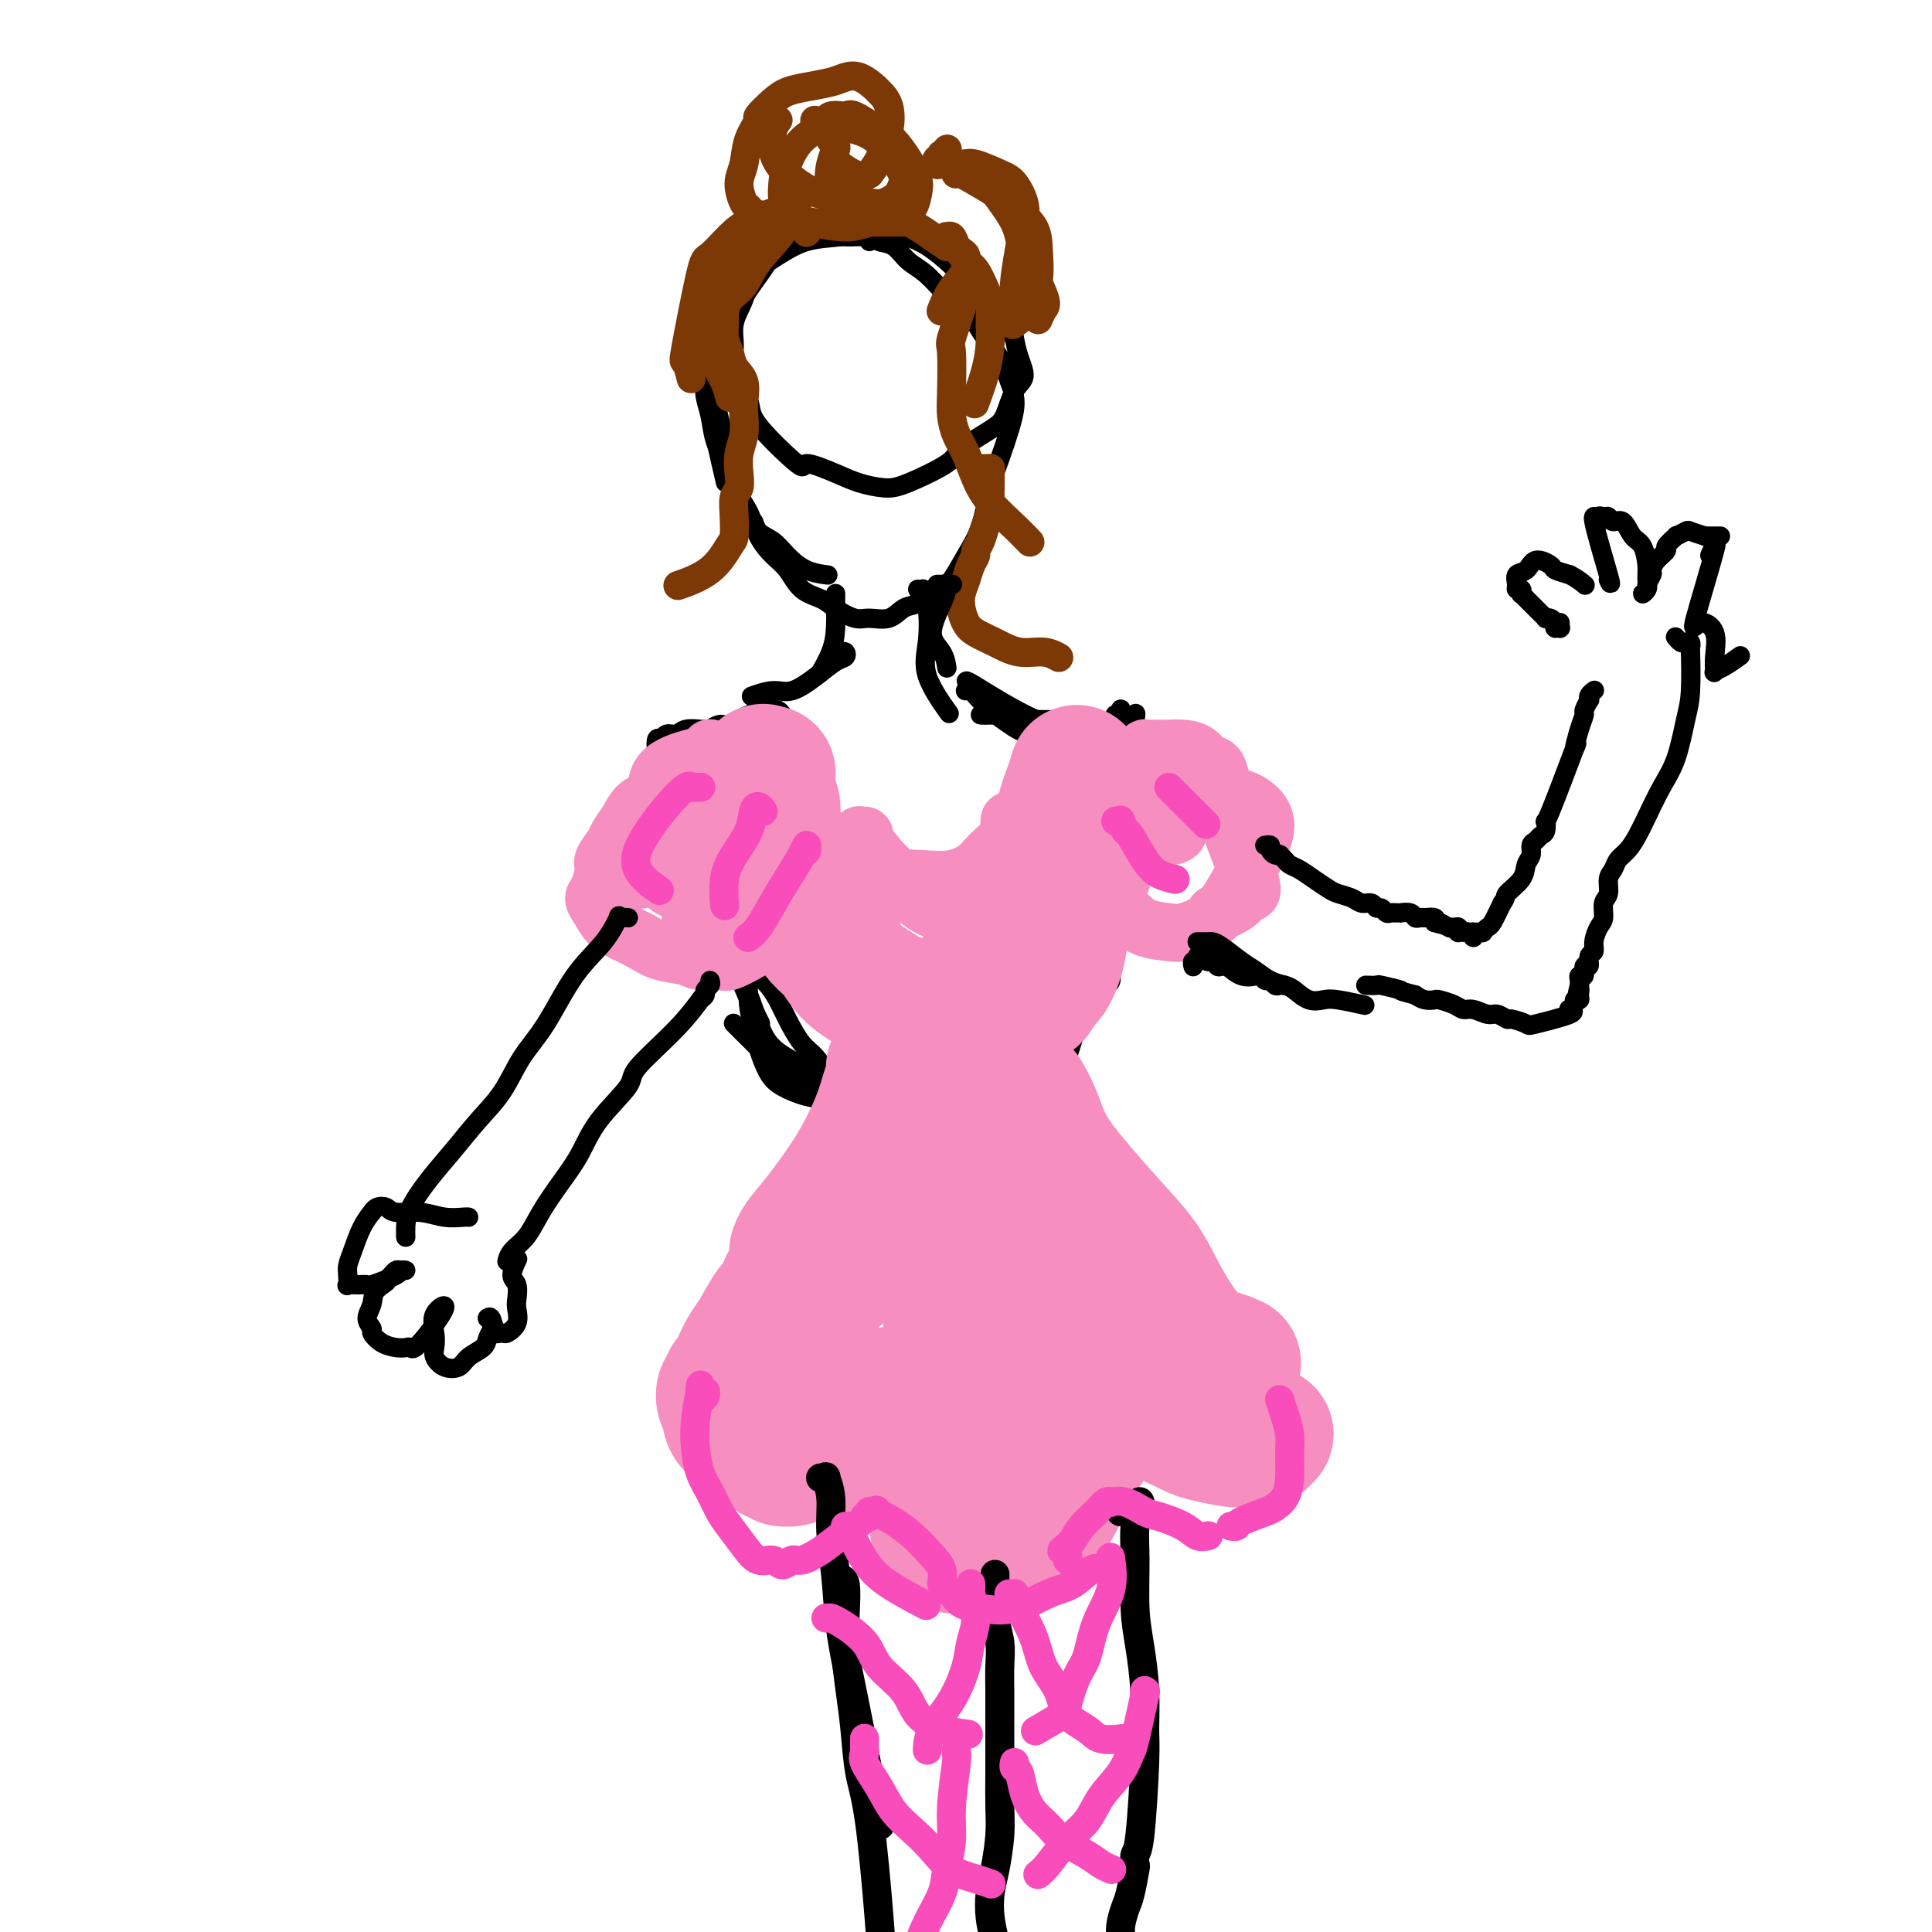 <svg viewBox='0 0 400 400' version='1.1' xmlns='http://www.w3.org/2000/svg' xmlns:xlink='http://www.w3.org/1999/xlink'><g fill='none' stroke='#000000' stroke-width='4' stroke-linecap='round' stroke-linejoin='round'><path d='M180,50c-0.103,-0.415 -0.205,-0.830 0,-1c0.205,-0.170 0.718,-0.095 1,0c0.282,0.095 0.335,0.209 0,0c-0.335,-0.209 -1.056,-0.741 -1,-1c0.056,-0.259 0.891,-0.244 0,0c-0.891,0.244 -3.508,0.718 -6,1c-2.492,0.282 -4.857,0.374 -7,1c-2.143,0.626 -4.062,1.787 -6,3c-1.938,1.213 -3.895,2.478 -5,4c-1.105,1.522 -1.356,3.299 -2,5c-0.644,1.701 -1.679,3.324 -2,5c-0.321,1.676 0.073,3.404 0,5c-0.073,1.596 -0.613,3.060 0,5c0.613,1.940 2.379,4.358 3,6c0.621,1.642 0.096,2.509 2,5c1.904,2.491 6.235,6.605 8,8c1.765,1.395 0.964,0.072 2,0c1.036,-0.072 3.910,1.106 6,2c2.090,0.894 3.396,1.503 5,2c1.604,0.497 3.508,0.880 5,1c1.492,0.120 2.574,-0.023 5,-1c2.426,-0.977 6.196,-2.786 8,-4c1.804,-1.214 1.640,-1.832 3,-3c1.360,-1.168 4.242,-2.885 6,-4c1.758,-1.115 2.391,-1.627 3,-3c0.609,-1.373 1.194,-3.605 2,-5c0.806,-1.395 1.832,-1.952 2,-3c0.168,-1.048 -0.524,-2.585 -1,-4c-0.476,-1.415 -0.738,-2.707 -1,-4'/><path d='M210,70c-1.820,-3.204 -5.371,-7.214 -7,-9c-1.629,-1.786 -1.337,-1.347 -2,-2c-0.663,-0.653 -2.283,-2.396 -4,-4c-1.717,-1.604 -3.532,-3.067 -5,-4c-1.468,-0.933 -2.588,-1.334 -4,-2c-1.412,-0.666 -3.114,-1.597 -6,-2c-2.886,-0.403 -6.956,-0.279 -10,0c-3.044,0.279 -5.063,0.714 -7,1c-1.937,0.286 -3.791,0.423 -5,1c-1.209,0.577 -1.774,1.593 -2,2c-0.226,0.407 -0.113,0.203 0,0'/><path d='M148,59c0.113,-0.002 0.227,-0.004 0,0c-0.227,0.004 -0.793,0.014 -1,0c-0.207,-0.014 -0.055,-0.051 0,1c0.055,1.051 0.014,3.192 0,5c-0.014,1.808 -0.001,3.284 0,4c0.001,0.716 -0.011,0.673 0,2c0.011,1.327 0.046,4.024 0,6c-0.046,1.976 -0.171,3.232 0,4c0.171,0.768 0.638,1.049 1,2c0.362,0.951 0.620,2.570 1,4c0.380,1.430 0.883,2.669 1,4c0.117,1.331 -0.151,2.754 0,4c0.151,1.246 0.721,2.316 1,3c0.279,0.684 0.266,0.984 1,3c0.734,2.016 2.215,5.750 3,7c0.785,1.250 0.873,0.016 1,0c0.127,-0.016 0.294,1.187 1,2c0.706,0.813 1.952,1.237 3,2c1.048,0.763 1.900,1.864 3,3c1.100,1.136 2.450,2.306 4,3c1.550,0.694 3.300,0.913 4,1c0.700,0.087 0.350,0.044 0,0'/><path d='M146,78c0.002,0.012 0.004,0.025 0,0c-0.004,-0.025 -0.013,-0.087 0,0c0.013,0.087 0.048,0.321 0,1c-0.048,0.679 -0.180,1.801 0,3c0.180,1.199 0.671,2.476 1,4c0.329,1.524 0.496,3.296 1,5c0.504,1.704 1.345,3.342 2,5c0.655,1.658 1.123,3.338 2,5c0.877,1.662 2.162,3.306 3,5c0.838,1.694 1.229,3.437 2,5c0.771,1.563 1.924,2.946 3,4c1.076,1.054 2.077,1.779 3,3c0.923,1.221 1.768,2.940 3,4c1.232,1.060 2.850,1.463 4,2c1.150,0.537 1.830,1.209 3,2c1.170,0.791 2.829,1.702 4,2c1.171,0.298 1.853,-0.017 3,0c1.147,0.017 2.757,0.365 4,0c1.243,-0.365 2.117,-1.443 3,-2c0.883,-0.557 1.773,-0.592 3,-1c1.227,-0.408 2.790,-1.189 4,-2c1.210,-0.811 2.067,-1.653 3,-3c0.933,-1.347 1.941,-3.199 3,-5c1.059,-1.801 2.168,-3.549 3,-6c0.832,-2.451 1.387,-5.604 2,-8c0.613,-2.396 1.286,-4.034 2,-6c0.714,-1.966 1.470,-4.259 2,-6c0.530,-1.741 0.833,-2.931 1,-4c0.167,-1.069 0.199,-2.019 0,-3c-0.199,-0.981 -0.628,-1.995 -1,-3c-0.372,-1.005 -0.686,-2.003 -1,-3'/><path d='M208,76c-1.004,-2.401 -2.513,-3.902 -4,-6c-1.487,-2.098 -2.953,-4.793 -4,-6c-1.047,-1.207 -1.674,-0.925 -3,-2c-1.326,-1.075 -3.350,-3.507 -5,-5c-1.650,-1.493 -2.927,-2.045 -4,-3c-1.073,-0.955 -1.944,-2.311 -3,-3c-1.056,-0.689 -2.299,-0.710 -3,-1c-0.701,-0.290 -0.860,-0.849 -2,-1c-1.140,-0.151 -3.260,0.108 -5,0c-1.740,-0.108 -3.098,-0.581 -6,0c-2.902,0.581 -7.347,2.215 -9,3c-1.653,0.785 -0.514,0.720 -1,2c-0.486,1.280 -2.598,3.905 -4,6c-1.402,2.095 -2.095,3.659 -3,6c-0.905,2.341 -2.021,5.459 -3,8c-0.979,2.541 -1.819,4.506 -2,7c-0.181,2.494 0.297,5.518 1,9c0.703,3.482 1.629,7.424 2,9c0.371,1.576 0.185,0.788 0,0'/></g>
<g fill='none' stroke='#7C3805' stroke-width='6' stroke-linecap='round' stroke-linejoin='round'><path d='M164,46c-0.274,0.021 -0.547,0.043 -1,0c-0.453,-0.043 -1.084,-0.150 -1,0c0.084,0.150 0.884,0.558 0,2c-0.884,1.442 -3.452,3.919 -5,6c-1.548,2.081 -2.076,3.768 -3,5c-0.924,1.232 -2.244,2.010 -3,3c-0.756,0.990 -0.947,2.194 -1,3c-0.053,0.806 0.032,1.215 0,2c-0.032,0.785 -0.180,1.946 0,3c0.180,1.054 0.689,1.999 1,3c0.311,1.001 0.424,2.056 1,3c0.576,0.944 1.615,1.778 2,3c0.385,1.222 0.117,2.834 0,4c-0.117,1.166 -0.083,1.888 0,3c0.083,1.112 0.215,2.614 0,4c-0.215,1.386 -0.776,2.656 -1,4c-0.224,1.344 -0.112,2.763 0,4c0.112,1.237 0.225,2.293 0,3c-0.225,0.707 -0.787,1.067 -1,2c-0.213,0.933 -0.075,2.439 0,4c0.075,1.561 0.089,3.175 0,4c-0.089,0.825 -0.282,0.860 -1,2c-0.718,1.140 -1.963,3.384 -4,5c-2.037,1.616 -4.868,2.605 -6,3c-1.132,0.395 -0.566,0.198 0,0'/><path d='M172,46c-0.004,0.000 -0.009,0.000 0,0c0.009,-0.000 0.031,-0.000 0,0c-0.031,0.000 -0.116,0.000 0,0c0.116,-0.000 0.433,-0.000 1,0c0.567,0.000 1.385,0.000 3,0c1.615,-0.000 4.029,-0.001 5,0c0.971,0.001 0.500,0.002 1,0c0.500,-0.002 1.971,-0.009 3,0c1.029,0.009 1.617,0.035 2,0c0.383,-0.035 0.560,-0.129 1,0c0.440,0.129 1.144,0.482 2,1c0.856,0.518 1.865,1.199 3,2c1.135,0.801 2.394,1.720 3,2c0.606,0.280 0.557,-0.078 1,0c0.443,0.078 1.377,0.592 2,1c0.623,0.408 0.934,0.709 1,1c0.066,0.291 -0.112,0.573 0,1c0.112,0.427 0.515,1.001 0,2c-0.515,0.999 -1.946,2.423 -3,4c-1.054,1.577 -1.730,3.308 -2,4c-0.270,0.692 -0.135,0.346 0,0'/><path d='M196,51c0.002,0.082 0.004,0.164 0,0c-0.004,-0.164 -0.013,-0.575 0,-1c0.013,-0.425 0.048,-0.864 0,-1c-0.048,-0.136 -0.179,0.031 0,0c0.179,-0.031 0.667,-0.258 1,0c0.333,0.258 0.510,1.003 1,2c0.490,0.997 1.294,2.246 2,3c0.706,0.754 1.314,1.011 2,2c0.686,0.989 1.450,2.709 2,4c0.550,1.291 0.886,2.154 1,3c0.114,0.846 0.006,1.674 0,3c-0.006,1.326 0.091,3.149 0,5c-0.091,1.851 -0.371,3.729 -1,6c-0.629,2.271 -1.608,4.935 -2,6c-0.392,1.065 -0.196,0.533 0,0'/><path d='M199,62c-0.004,0.035 -0.009,0.069 0,0c0.009,-0.069 0.030,-0.242 0,0c-0.030,0.242 -0.113,0.900 0,1c0.113,0.100 0.422,-0.357 0,1c-0.422,1.357 -1.575,4.530 -2,6c-0.425,1.470 -0.122,1.238 0,3c0.122,1.762 0.063,5.517 0,8c-0.063,2.483 -0.129,3.696 0,5c0.129,1.304 0.453,2.701 1,4c0.547,1.299 1.317,2.499 2,4c0.683,1.501 1.280,3.303 2,5c0.720,1.697 1.564,3.290 3,5c1.436,1.710 3.463,3.537 5,5c1.537,1.463 2.582,2.561 3,3c0.418,0.439 0.209,0.220 0,0'/><path d='M204,97c-0.113,-0.002 -0.226,-0.005 0,0c0.226,0.005 0.793,0.017 1,0c0.207,-0.017 0.056,-0.062 0,0c-0.056,0.062 -0.018,0.232 0,1c0.018,0.768 0.016,2.135 0,3c-0.016,0.865 -0.047,1.230 0,2c0.047,0.770 0.171,1.946 0,3c-0.171,1.054 -0.637,1.986 -1,3c-0.363,1.014 -0.622,2.109 -1,3c-0.378,0.891 -0.875,1.579 -1,2c-0.125,0.421 0.124,0.577 0,1c-0.124,0.423 -0.619,1.114 -1,2c-0.381,0.886 -0.648,1.967 -1,3c-0.352,1.033 -0.791,2.020 -1,3c-0.209,0.980 -0.189,1.955 0,3c0.189,1.045 0.546,2.160 1,3c0.454,0.840 1.005,1.406 2,2c0.995,0.594 2.435,1.217 4,2c1.565,0.783 3.254,1.725 5,2c1.746,0.275 3.547,-0.118 5,0c1.453,0.118 2.558,0.748 3,1c0.442,0.252 0.221,0.126 0,0'/><path d='M167,48c-0.003,0.120 -0.005,0.239 0,0c0.005,-0.239 0.019,-0.837 0,-1c-0.019,-0.163 -0.071,0.110 -1,0c-0.929,-0.110 -2.735,-0.605 -4,-1c-1.265,-0.395 -1.990,-0.692 -3,-1c-1.010,-0.308 -2.306,-0.626 -3,-1c-0.694,-0.374 -0.787,-0.805 -1,-1c-0.213,-0.195 -0.546,-0.154 -1,-1c-0.454,-0.846 -1.028,-2.578 -1,-4c0.028,-1.422 0.658,-2.534 1,-4c0.342,-1.466 0.398,-3.285 1,-5c0.602,-1.715 1.752,-3.324 2,-4c0.248,-0.676 -0.404,-0.419 0,-1c0.404,-0.581 1.865,-2.001 3,-3c1.135,-0.999 1.945,-1.576 3,-2c1.055,-0.424 2.356,-0.695 4,-1c1.644,-0.305 3.629,-0.644 5,-1c1.371,-0.356 2.126,-0.730 3,-1c0.874,-0.270 1.867,-0.437 3,0c1.133,0.437 2.405,1.480 3,2c0.595,0.520 0.514,0.519 1,1c0.486,0.481 1.540,1.444 2,3c0.460,1.556 0.328,3.704 0,5c-0.328,1.296 -0.851,1.739 -1,2c-0.149,0.261 0.075,0.339 0,1c-0.075,0.661 -0.450,1.903 -1,3c-0.550,1.097 -1.275,2.048 -2,3'/><path d='M180,36c-1.733,1.178 -4.067,-0.378 -5,-1c-0.933,-0.622 -0.467,-0.311 0,0'/><path d='M172,29c0.423,-0.007 0.846,-0.014 1,0c0.154,0.014 0.038,0.049 0,0c-0.038,-0.049 0.002,-0.184 0,0c-0.002,0.184 -0.045,0.686 0,1c0.045,0.314 0.177,0.442 0,1c-0.177,0.558 -0.662,1.548 -1,3c-0.338,1.452 -0.530,3.366 0,5c0.530,1.634 1.781,2.986 3,4c1.219,1.014 2.407,1.688 4,2c1.593,0.312 3.591,0.261 5,0c1.409,-0.261 2.229,-0.733 3,-1c0.771,-0.267 1.493,-0.330 2,-1c0.507,-0.670 0.798,-1.945 1,-3c0.202,-1.055 0.313,-1.888 0,-3c-0.313,-1.112 -1.052,-2.504 -2,-4c-0.948,-1.496 -2.107,-3.096 -3,-4c-0.893,-0.904 -1.522,-1.112 -3,-2c-1.478,-0.888 -3.806,-2.455 -5,-3c-1.194,-0.545 -1.255,-0.068 -2,0c-0.745,0.068 -2.175,-0.273 -3,0c-0.825,0.273 -1.044,1.158 -2,2c-0.956,0.842 -2.650,1.640 -4,3c-1.350,1.360 -2.357,3.283 -3,5c-0.643,1.717 -0.922,3.228 -1,5c-0.078,1.772 0.044,3.805 1,5c0.956,1.195 2.747,1.553 5,2c2.253,0.447 4.968,0.985 7,1c2.032,0.015 3.380,-0.491 5,-1c1.620,-0.509 3.513,-1.022 5,-2c1.487,-0.978 2.568,-2.422 3,-3c0.432,-0.578 0.216,-0.289 0,0'/><path d='M161,25c-0.028,0.035 -0.056,0.070 0,0c0.056,-0.070 0.198,-0.244 0,0c-0.198,0.244 -0.734,0.905 -1,2c-0.266,1.095 -0.261,2.623 0,4c0.261,1.377 0.780,2.605 2,4c1.220,1.395 3.143,2.959 5,4c1.857,1.041 3.649,1.559 6,2c2.351,0.441 5.262,0.803 7,1c1.738,0.197 2.304,0.228 3,0c0.696,-0.228 1.522,-0.715 2,-1c0.478,-0.285 0.607,-0.366 1,-1c0.393,-0.634 1.051,-1.820 1,-3c-0.051,-1.180 -0.809,-2.355 -2,-4c-1.191,-1.645 -2.814,-3.761 -5,-5c-2.186,-1.239 -4.935,-1.603 -7,-2c-2.065,-0.397 -3.447,-0.828 -4,-1c-0.553,-0.172 -0.276,-0.086 0,0'/><path d='M165,42c0.098,-0.118 0.196,-0.236 0,0c-0.196,0.236 -0.687,0.827 -1,1c-0.313,0.173 -0.448,-0.072 -1,0c-0.552,0.072 -1.522,0.461 -3,1c-1.478,0.539 -3.465,1.228 -5,2c-1.535,0.772 -2.619,1.626 -4,3c-1.381,1.374 -3.060,3.269 -4,4c-0.940,0.731 -1.141,0.298 -2,4c-0.859,3.702 -2.374,11.539 -3,15c-0.626,3.461 -0.361,2.547 0,3c0.361,0.453 0.817,2.272 1,3c0.183,0.728 0.091,0.364 0,0'/><path d='M164,43c-0.294,-0.120 -0.589,-0.241 -1,0c-0.411,0.241 -0.939,0.842 -1,1c-0.061,0.158 0.346,-0.129 0,0c-0.346,0.129 -1.445,0.673 -3,2c-1.555,1.327 -3.566,3.438 -5,5c-1.434,1.562 -2.291,2.574 -3,4c-0.709,1.426 -1.269,3.266 -2,5c-0.731,1.734 -1.632,3.362 -2,5c-0.368,1.638 -0.204,3.287 0,5c0.204,1.713 0.446,3.490 1,5c0.554,1.510 1.418,2.753 2,4c0.582,1.247 0.880,2.499 1,3c0.120,0.501 0.060,0.250 0,0'/><path d='M196,31c0.111,-0.122 0.222,-0.244 0,0c-0.222,0.244 -0.778,0.854 -1,1c-0.222,0.146 -0.112,-0.171 0,0c0.112,0.171 0.225,0.831 0,1c-0.225,0.169 -0.789,-0.153 -1,0c-0.211,0.153 -0.068,0.779 0,1c0.068,0.221 0.062,0.035 1,0c0.938,-0.035 2.819,0.080 4,0c1.181,-0.080 1.662,-0.354 3,0c1.338,0.354 3.533,1.337 5,2c1.467,0.663 2.207,1.004 3,2c0.793,0.996 1.638,2.645 2,4c0.362,1.355 0.241,2.416 0,4c-0.241,1.584 -0.600,3.692 -1,6c-0.400,2.308 -0.839,4.814 -1,7c-0.161,2.186 -0.043,4.050 0,5c0.043,0.950 0.012,0.986 0,1c-0.012,0.014 -0.006,0.007 0,0'/><path d='M198,36c-0.087,0.011 -0.173,0.021 0,0c0.173,-0.021 0.607,-0.075 1,0c0.393,0.075 0.746,0.279 2,1c1.254,0.721 3.409,1.958 5,3c1.591,1.042 2.618,1.889 4,3c1.382,1.111 3.119,2.487 4,4c0.881,1.513 0.904,3.162 1,5c0.096,1.838 0.263,3.864 0,6c-0.263,2.136 -0.955,4.383 -2,6c-1.045,1.617 -2.441,2.605 -3,3c-0.559,0.395 -0.279,0.198 0,0'/><path d='M201,34c0.032,0.032 0.064,0.064 0,0c-0.064,-0.064 -0.225,-0.225 0,0c0.225,0.225 0.834,0.837 1,1c0.166,0.163 -0.113,-0.123 0,0c0.113,0.123 0.619,0.656 1,1c0.381,0.344 0.639,0.498 1,1c0.361,0.502 0.826,1.352 2,3c1.174,1.648 3.057,4.095 4,6c0.943,1.905 0.946,3.267 2,6c1.054,2.733 3.159,6.836 4,9c0.841,2.164 0.419,2.390 0,3c-0.419,0.610 -0.834,1.603 -1,2c-0.166,0.397 -0.083,0.199 0,0'/></g>
<g fill='none' stroke='#000000' stroke-width='4' stroke-linecap='round' stroke-linejoin='round'><path d='M196,122c0.114,-0.423 0.228,-0.845 0,-1c-0.228,-0.155 -0.797,-0.041 -1,0c-0.203,0.041 -0.041,0.011 0,0c0.041,-0.011 -0.041,-0.003 0,0c0.041,0.003 0.203,0.001 0,0c-0.203,-0.001 -0.772,-0.000 -1,0c-0.228,0.000 -0.114,0.000 0,0'/><path d='M196,121c-0.105,0.000 -0.210,0.000 0,0c0.210,-0.000 0.736,-0.001 1,0c0.264,0.001 0.267,0.002 0,0c-0.267,-0.002 -0.805,-0.009 -1,0c-0.195,0.009 -0.047,0.032 0,0c0.047,-0.032 -0.005,-0.119 0,0c0.005,0.119 0.068,0.446 0,1c-0.068,0.554 -0.267,1.336 -1,3c-0.733,1.664 -2.001,4.209 -2,6c0.001,1.791 1.269,2.828 2,4c0.731,1.172 0.923,2.478 1,3c0.077,0.522 0.038,0.261 0,0'/><path d='M190,122c0.415,0.018 0.830,0.036 1,0c0.170,-0.036 0.094,-0.127 0,0c-0.094,0.127 -0.207,0.473 0,1c0.207,0.527 0.732,1.235 1,3c0.268,1.765 0.278,4.586 0,7c-0.278,2.414 -0.844,4.419 0,7c0.844,2.581 3.098,5.737 4,7c0.902,1.263 0.451,0.631 0,0'/><path d='M173,123c0.000,0.000 0.000,0.000 0,0c-0.000,-0.000 -0.000,-0.001 0,0c0.000,0.001 0.000,0.004 0,0c-0.000,-0.004 -0.000,-0.015 0,0c0.000,0.015 0.001,0.057 0,0c-0.001,-0.057 -0.002,-0.215 0,0c0.002,0.215 0.007,0.801 0,1c-0.007,0.199 -0.027,0.012 0,1c0.027,0.988 0.100,3.151 0,5c-0.100,1.849 -0.373,3.382 -1,5c-0.627,1.618 -1.608,3.319 -2,4c-0.392,0.681 -0.196,0.340 0,0'/><path d='M173,135c-0.086,-0.007 -0.171,-0.014 0,0c0.171,0.014 0.599,0.051 1,0c0.401,-0.051 0.775,-0.188 1,0c0.225,0.188 0.302,0.701 0,1c-0.302,0.299 -0.982,0.385 -2,1c-1.018,0.615 -2.375,1.759 -4,3c-1.625,1.241 -3.518,2.580 -5,3c-1.482,0.420 -2.553,-0.079 -4,0c-1.447,0.079 -3.271,0.737 -4,1c-0.729,0.263 -0.365,0.132 0,0'/><path d='M162,148c-0.310,-0.423 -0.620,-0.846 -1,-1c-0.380,-0.154 -0.831,-0.040 -1,0c-0.169,0.040 -0.055,0.004 0,0c0.055,-0.004 0.052,0.022 0,0c-0.052,-0.022 -0.151,-0.093 -1,0c-0.849,0.093 -2.447,0.351 -4,1c-1.553,0.649 -3.061,1.691 -4,2c-0.939,0.309 -1.311,-0.113 -2,0c-0.689,0.113 -1.697,0.761 -2,1c-0.303,0.239 0.099,0.068 0,0c-0.099,-0.068 -0.699,-0.033 -1,0c-0.301,0.033 -0.304,0.066 -1,0c-0.696,-0.066 -2.085,-0.230 -3,0c-0.915,0.230 -1.356,0.854 -2,1c-0.644,0.146 -1.490,-0.185 -2,0c-0.510,0.185 -0.682,0.886 -1,1c-0.318,0.114 -0.782,-0.360 -1,0c-0.218,0.360 -0.191,1.555 0,3c0.191,1.445 0.546,3.140 1,5c0.454,1.860 1.007,3.885 2,7c0.993,3.115 2.427,7.318 3,9c0.573,1.682 0.287,0.841 0,0'/><path d='M143,165c0.005,0.037 0.009,0.074 0,0c-0.009,-0.074 -0.032,-0.260 0,0c0.032,0.260 0.117,0.967 0,2c-0.117,1.033 -0.437,2.394 0,5c0.437,2.606 1.631,6.458 3,10c1.369,3.542 2.913,6.774 4,10c1.087,3.226 1.716,6.445 3,10c1.284,3.555 3.224,7.444 4,9c0.776,1.556 0.388,0.778 0,0'/><path d='M157,199c-0.453,-0.130 -0.906,-0.259 -1,0c-0.094,0.259 0.170,0.907 0,1c-0.170,0.093 -0.774,-0.369 -1,0c-0.226,0.369 -0.072,1.570 0,2c0.072,0.430 0.063,0.089 0,1c-0.063,0.911 -0.181,3.073 0,5c0.181,1.927 0.663,3.620 1,5c0.337,1.380 0.531,2.449 1,4c0.469,1.551 1.212,3.585 2,5c0.788,1.415 1.620,2.211 3,3c1.380,0.789 3.308,1.572 5,2c1.692,0.428 3.148,0.500 5,0c1.852,-0.500 4.101,-1.571 5,-2c0.899,-0.429 0.450,-0.214 0,0'/><path d='M152,212c-0.115,-0.114 -0.229,-0.228 0,0c0.229,0.228 0.802,0.799 1,1c0.198,0.201 0.022,0.032 1,1c0.978,0.968 3.109,3.072 5,5c1.891,1.928 3.543,3.681 5,5c1.457,1.319 2.718,2.205 4,3c1.282,0.795 2.583,1.499 4,2c1.417,0.501 2.949,0.799 4,1c1.051,0.201 1.621,0.303 2,0c0.379,-0.303 0.566,-1.013 0,-2c-0.566,-0.987 -1.884,-2.252 -3,-3c-1.116,-0.748 -2.028,-0.980 -3,-2c-0.972,-1.020 -2.003,-2.829 -3,-4c-0.997,-1.171 -1.958,-1.704 -3,-3c-1.042,-1.296 -2.164,-3.356 -3,-5c-0.836,-1.644 -1.387,-2.871 -2,-4c-0.613,-1.129 -1.288,-2.158 -2,-3c-0.712,-0.842 -1.461,-1.496 -2,-2c-0.539,-0.504 -0.868,-0.858 -1,-1c-0.132,-0.142 -0.066,-0.071 0,0'/><path d='M152,182c0.000,0.001 0.001,0.001 0,0c-0.001,-0.001 -0.003,-0.005 0,0c0.003,0.005 0.010,0.017 0,1c-0.010,0.983 -0.036,2.937 0,4c0.036,1.063 0.136,1.234 0,3c-0.136,1.766 -0.508,5.125 0,8c0.508,2.875 1.896,5.265 3,8c1.104,2.735 1.925,5.816 3,8c1.075,2.184 2.405,3.473 5,5c2.595,1.527 6.456,3.294 8,4c1.544,0.706 0.772,0.353 0,0'/><path d='M200,143c-0.100,0.011 -0.200,0.023 0,0c0.200,-0.023 0.700,-0.080 1,0c0.300,0.080 0.398,0.298 1,1c0.602,0.702 1.706,1.886 3,3c1.294,1.114 2.777,2.156 4,3c1.223,0.844 2.187,1.491 4,2c1.813,0.509 4.475,0.880 6,1c1.525,0.120 1.912,-0.010 3,0c1.088,0.010 2.875,0.161 4,0c1.125,-0.161 1.587,-0.636 2,-1c0.413,-0.364 0.778,-0.619 1,-1c0.222,-0.381 0.300,-0.887 0,-1c-0.300,-0.113 -0.977,0.167 -2,0c-1.023,-0.167 -2.391,-0.781 -4,-1c-1.609,-0.219 -3.459,-0.045 -5,0c-1.541,0.045 -2.773,-0.041 -4,0c-1.227,0.041 -2.449,0.207 -3,0c-0.551,-0.207 -0.431,-0.787 -1,-1c-0.569,-0.213 -1.828,-0.059 -3,0c-1.172,0.059 -2.257,0.023 -3,0c-0.743,-0.023 -1.145,-0.033 -1,0c0.145,0.033 0.836,0.107 2,0c1.164,-0.107 2.802,-0.397 5,0c2.198,0.397 4.957,1.479 7,2c2.043,0.521 3.371,0.479 5,1c1.629,0.521 3.560,1.603 5,2c1.440,0.397 2.388,0.107 3,0c0.612,-0.107 0.889,-0.031 1,0c0.111,0.031 0.055,0.015 0,0'/><path d='M231,153c4.238,0.607 1.333,-0.375 0,-1c-1.333,-0.625 -1.095,-0.893 -1,-1c0.095,-0.107 0.048,-0.054 0,0'/><path d='M201,142c-0.946,-0.875 -1.893,-1.750 1,0c2.893,1.750 9.625,6.125 15,8c5.375,1.875 9.393,1.250 11,1c1.607,-0.250 0.804,-0.125 0,0'/><path d='M231,148c-0.115,-0.027 -0.231,-0.053 0,0c0.231,0.053 0.808,0.186 1,0c0.192,-0.186 -0.000,-0.692 0,-1c0.000,-0.308 0.192,-0.417 0,1c-0.192,1.417 -0.770,4.360 -1,7c-0.230,2.640 -0.114,4.978 0,8c0.114,3.022 0.226,6.727 0,10c-0.226,3.273 -0.792,6.112 -1,9c-0.208,2.888 -0.060,5.825 0,7c0.060,1.175 0.030,0.587 0,0'/><path d='M235,148c0.130,-0.338 0.260,-0.676 0,1c-0.260,1.676 -0.909,5.368 -1,9c-0.091,3.632 0.378,7.206 0,11c-0.378,3.794 -1.603,7.808 -2,11c-0.397,3.192 0.033,5.563 0,8c-0.033,2.437 -0.531,4.940 -1,7c-0.469,2.060 -0.909,3.676 -1,5c-0.091,1.324 0.168,2.357 0,3c-0.168,0.643 -0.762,0.898 -1,1c-0.238,0.102 -0.119,0.051 0,0'/><path d='M232,181c0.175,-0.421 0.350,-0.841 0,0c-0.350,0.841 -1.224,2.944 -2,4c-0.776,1.056 -1.453,1.065 -2,2c-0.547,0.935 -0.962,2.795 -2,5c-1.038,2.205 -2.698,4.756 -4,7c-1.302,2.244 -2.247,4.181 -3,6c-0.753,1.819 -1.316,3.521 -2,5c-0.684,1.479 -1.490,2.736 -2,4c-0.510,1.264 -0.724,2.535 -1,3c-0.276,0.465 -0.613,0.125 -1,0c-0.387,-0.125 -0.825,-0.036 -1,0c-0.175,0.036 -0.088,0.018 0,0'/><path d='M225,203c0.045,-0.004 0.091,-0.007 0,0c-0.091,0.007 -0.317,0.026 -1,0c-0.683,-0.026 -1.822,-0.095 -2,0c-0.178,0.095 0.604,0.354 0,1c-0.604,0.646 -2.595,1.678 -4,3c-1.405,1.322 -2.226,2.933 -3,4c-0.774,1.067 -1.503,1.590 -2,3c-0.497,1.410 -0.762,3.708 -1,5c-0.238,1.292 -0.449,1.579 0,3c0.449,1.421 1.557,3.978 2,5c0.443,1.022 0.222,0.511 0,0'/><path d='M230,196c0.066,0.084 0.131,0.168 0,0c-0.131,-0.168 -0.459,-0.589 -1,0c-0.541,0.589 -1.297,2.189 -1,1c0.297,-1.189 1.646,-5.166 0,0c-1.646,5.166 -6.286,19.476 -8,25c-1.714,5.524 -0.501,2.262 0,2c0.501,-0.262 0.289,2.476 0,5c-0.289,2.524 -0.655,4.833 0,7c0.655,2.167 2.330,4.190 3,5c0.670,0.810 0.335,0.405 0,0'/><path d='M220,205c0.196,0.283 0.392,0.565 0,1c-0.392,0.435 -1.371,1.022 -2,3c-0.629,1.978 -0.909,5.348 -1,8c-0.091,2.652 0.006,4.586 0,7c-0.006,2.414 -0.113,5.309 0,8c0.113,2.691 0.448,5.180 1,7c0.552,1.820 1.322,2.971 2,4c0.678,1.029 1.264,1.936 2,3c0.736,1.064 1.621,2.287 3,3c1.379,0.713 3.251,0.918 4,1c0.749,0.082 0.374,0.041 0,0'/><path d='M212,216c0.001,0.534 0.003,1.069 0,1c-0.003,-0.069 -0.009,-0.740 0,0c0.009,0.740 0.033,2.893 0,4c-0.033,1.107 -0.122,1.167 0,3c0.122,1.833 0.454,5.437 1,8c0.546,2.563 1.307,4.085 2,6c0.693,1.915 1.320,4.225 2,6c0.680,1.775 1.414,3.016 3,4c1.586,0.984 4.025,1.710 5,2c0.975,0.290 0.488,0.145 0,0'/><path d='M171,223c-0.007,-0.003 -0.014,-0.006 0,0c0.014,0.006 0.049,0.019 0,0c-0.049,-0.019 -0.181,-0.072 0,0c0.181,0.072 0.675,0.269 1,1c0.325,0.731 0.479,1.997 1,4c0.521,2.003 1.408,4.743 2,7c0.592,2.257 0.890,4.031 1,6c0.110,1.969 0.031,4.134 0,5c-0.031,0.866 -0.016,0.433 0,0'/><path d='M180,212c0.061,-0.110 0.121,-0.220 0,0c-0.121,0.220 -0.425,0.771 0,2c0.425,1.229 1.578,3.137 2,5c0.422,1.863 0.114,3.681 0,5c-0.114,1.319 -0.036,2.138 0,3c0.036,0.862 0.028,1.767 0,2c-0.028,0.233 -0.075,-0.206 0,0c0.075,0.206 0.272,1.056 0,2c-0.272,0.944 -1.014,1.980 -2,3c-0.986,1.020 -2.215,2.024 -3,3c-0.785,0.976 -1.124,1.926 -2,3c-0.876,1.074 -2.287,2.274 -3,3c-0.713,0.726 -0.727,0.978 -1,1c-0.273,0.022 -0.804,-0.186 -1,0c-0.196,0.186 -0.056,0.768 0,1c0.056,0.232 0.028,0.116 0,0'/><path d='M167,223c0.032,-0.003 0.065,-0.005 0,0c-0.065,0.005 -0.227,0.018 0,0c0.227,-0.018 0.843,-0.067 1,0c0.157,0.067 -0.146,0.250 1,1c1.146,0.750 3.740,2.068 6,3c2.260,0.932 4.186,1.479 7,2c2.814,0.521 6.517,1.016 10,1c3.483,-0.016 6.745,-0.543 9,-1c2.255,-0.457 3.501,-0.845 4,-1c0.499,-0.155 0.249,-0.078 0,0'/><path d='M167,221c0.003,-0.426 0.007,-0.853 0,-1c-0.007,-0.147 -0.023,-0.016 0,0c0.023,0.016 0.086,-0.084 0,0c-0.086,0.084 -0.322,0.352 0,1c0.322,0.648 1.200,1.678 3,3c1.800,1.322 4.520,2.938 7,4c2.480,1.062 4.718,1.569 7,2c2.282,0.431 4.606,0.784 7,1c2.394,0.216 4.858,0.295 7,0c2.142,-0.295 3.961,-0.964 7,-2c3.039,-1.036 7.297,-2.439 9,-3c1.703,-0.561 0.852,-0.281 0,0'/></g>
<g fill='none' stroke='#F68FBF' stroke-width='28' stroke-linecap='round' stroke-linejoin='round'><path d='M158,164c0.386,-0.005 0.773,-0.010 1,0c0.227,0.010 0.295,0.035 0,0c-0.295,-0.035 -0.954,-0.129 -1,0c-0.046,0.129 0.519,0.480 1,1c0.481,0.520 0.878,1.209 1,2c0.122,0.791 -0.029,1.683 0,3c0.029,1.317 0.240,3.057 1,5c0.760,1.943 2.070,4.088 3,6c0.930,1.912 1.481,3.592 3,5c1.519,1.408 4.005,2.545 5,3c0.995,0.455 0.497,0.227 0,0'/><path d='M159,160c-0.424,-0.022 -0.847,-0.043 -1,0c-0.153,0.043 -0.035,0.151 0,0c0.035,-0.151 -0.013,-0.562 0,0c0.013,0.562 0.085,2.096 0,4c-0.085,1.904 -0.329,4.178 0,6c0.329,1.822 1.232,3.191 2,5c0.768,1.809 1.402,4.058 2,6c0.598,1.942 1.159,3.576 2,5c0.841,1.424 1.961,2.636 3,4c1.039,1.364 1.997,2.880 3,4c1.003,1.120 2.049,1.844 3,3c0.951,1.156 1.805,2.743 3,4c1.195,1.257 2.730,2.184 4,3c1.270,0.816 2.274,1.522 3,2c0.726,0.478 1.176,0.730 2,1c0.824,0.270 2.024,0.560 3,1c0.976,0.440 1.727,1.029 3,1c1.273,-0.029 3.068,-0.678 4,-1c0.932,-0.322 1.001,-0.317 2,-1c0.999,-0.683 2.929,-2.053 4,-3c1.071,-0.947 1.284,-1.472 2,-2c0.716,-0.528 1.935,-1.059 3,-2c1.065,-0.941 1.975,-2.292 3,-3c1.025,-0.708 2.163,-0.774 3,-2c0.837,-1.226 1.371,-3.614 2,-5c0.629,-1.386 1.351,-1.772 2,-3c0.649,-1.228 1.226,-3.298 2,-5c0.774,-1.702 1.747,-3.035 2,-5c0.253,-1.965 -0.213,-4.561 0,-7c0.213,-2.439 1.107,-4.719 2,-7'/><path d='M222,163c1.667,-5.333 0.833,-2.667 0,0'/><path d='M226,176c-1.211,3.163 -2.421,6.325 -3,8c-0.579,1.675 -0.526,1.862 -1,3c-0.474,1.138 -1.474,3.226 -2,5c-0.526,1.774 -0.578,3.234 -1,5c-0.422,1.766 -1.214,3.838 -2,5c-0.786,1.162 -1.565,1.415 -2,2c-0.435,0.585 -0.527,1.504 -1,2c-0.473,0.496 -1.327,0.571 -2,1c-0.673,0.429 -1.165,1.214 -2,2c-0.835,0.786 -2.014,1.573 -3,2c-0.986,0.427 -1.778,0.493 -3,1c-1.222,0.507 -2.874,1.456 -4,2c-1.126,0.544 -1.726,0.685 -3,1c-1.274,0.315 -3.221,0.804 -4,1c-0.779,0.196 -0.389,0.098 0,0'/><path d='M185,221c0.006,0.437 0.012,0.874 0,1c-0.012,0.126 -0.040,-0.060 0,0c0.040,0.060 0.150,0.368 0,1c-0.150,0.632 -0.558,1.590 -1,3c-0.442,1.410 -0.917,3.271 -2,6c-1.083,2.729 -2.774,6.325 -5,10c-2.226,3.675 -4.989,7.428 -7,10c-2.011,2.572 -3.272,3.962 -4,5c-0.728,1.038 -0.922,1.725 -1,2c-0.078,0.275 -0.039,0.137 0,0'/><path d='M188,242c-0.484,0.896 -0.967,1.792 -1,2c-0.033,0.208 0.385,-0.272 0,1c-0.385,1.272 -1.574,4.294 -3,7c-1.426,2.706 -3.089,5.095 -5,7c-1.911,1.905 -4.070,3.326 -6,5c-1.930,1.674 -3.631,3.600 -5,5c-1.369,1.400 -2.404,2.273 -3,3c-0.596,0.727 -0.751,1.307 -1,2c-0.249,0.693 -0.592,1.500 -1,2c-0.408,0.500 -0.880,0.693 -1,1c-0.120,0.307 0.111,0.726 0,1c-0.111,0.274 -0.566,0.402 -1,1c-0.434,0.598 -0.848,1.666 -1,2c-0.152,0.334 -0.041,-0.065 0,0c0.041,0.065 0.011,0.595 0,1c-0.011,0.405 -0.003,0.686 0,1c0.003,0.314 0.001,0.662 0,1c-0.001,0.338 -0.000,0.668 0,1c0.000,0.332 0.000,0.666 0,1c-0.000,0.334 -0.000,0.667 0,1c0.000,0.333 0.000,0.667 0,1'/><path d='M160,288c-0.759,2.488 -0.156,0.709 0,0c0.156,-0.709 -0.136,-0.348 0,0c0.136,0.348 0.699,0.682 1,1c0.301,0.318 0.342,0.618 1,1c0.658,0.382 1.935,0.846 3,1c1.065,0.154 1.919,-0.001 3,0c1.081,0.001 2.389,0.158 4,0c1.611,-0.158 3.525,-0.630 5,-1c1.475,-0.370 2.513,-0.638 5,-1c2.487,-0.362 6.425,-0.818 8,-1c1.575,-0.182 0.788,-0.091 0,0'/><path d='M190,291c0.142,-0.843 0.285,-1.686 0,-2c-0.285,-0.314 -0.997,-0.098 0,0c0.997,0.098 3.703,0.079 6,0c2.297,-0.079 4.186,-0.216 6,0c1.814,0.216 3.555,0.787 5,1c1.445,0.213 2.595,0.068 4,0c1.405,-0.068 3.064,-0.060 4,0c0.936,0.060 1.150,0.173 2,0c0.850,-0.173 2.335,-0.632 4,-1c1.665,-0.368 3.510,-0.644 5,-1c1.490,-0.356 2.623,-0.793 4,-1c1.377,-0.207 2.996,-0.185 4,-1c1.004,-0.815 1.393,-2.466 2,-3c0.607,-0.534 1.433,0.048 2,0c0.567,-0.048 0.876,-0.728 1,-1c0.124,-0.272 0.062,-0.136 0,0'/><path d='M212,227c-0.012,-0.021 -0.025,-0.042 0,0c0.025,0.042 0.086,0.146 0,0c-0.086,-0.146 -0.321,-0.544 0,0c0.321,0.544 1.198,2.030 2,4c0.802,1.970 1.529,4.425 3,7c1.471,2.575 3.687,5.272 6,8c2.313,2.728 4.725,5.489 7,8c2.275,2.511 4.414,4.773 6,7c1.586,2.227 2.618,4.418 4,7c1.382,2.582 3.113,5.554 5,8c1.887,2.446 3.928,4.367 5,5c1.072,0.633 1.173,-0.022 2,0c0.827,0.022 2.379,0.721 3,1c0.621,0.279 0.310,0.140 0,0'/><path d='M199,237c-0.006,0.187 -0.012,0.374 0,0c0.012,-0.374 0.042,-1.307 0,0c-0.042,1.307 -0.158,4.856 0,8c0.158,3.144 0.589,5.884 1,9c0.411,3.116 0.803,6.608 2,10c1.197,3.392 3.199,6.683 4,8c0.801,1.317 0.400,0.658 0,0'/><path d='M203,255c-0.115,0.033 -0.230,0.067 0,0c0.230,-0.067 0.805,-0.234 1,0c0.195,0.234 0.009,0.868 0,1c-0.009,0.132 0.158,-0.237 0,0c-0.158,0.237 -0.642,1.080 -1,3c-0.358,1.920 -0.591,4.917 -1,7c-0.409,2.083 -0.995,3.253 -2,5c-1.005,1.747 -2.430,4.071 -3,5c-0.570,0.929 -0.285,0.465 0,0'/><path d='M210,250c0.000,0.517 0.000,1.034 0,1c-0.000,-0.034 -0.000,-0.620 0,0c0.000,0.620 0.000,2.444 0,4c-0.000,1.556 -0.001,2.843 0,4c0.001,1.157 0.003,2.182 0,3c-0.003,0.818 -0.010,1.427 0,2c0.010,0.573 0.036,1.110 0,2c-0.036,0.890 -0.133,2.133 1,3c1.133,0.867 3.498,1.357 6,2c2.502,0.643 5.143,1.440 8,2c2.857,0.560 5.932,0.882 8,1c2.068,0.118 3.129,0.032 4,0c0.871,-0.032 1.553,-0.008 2,0c0.447,0.008 0.659,0.002 1,0c0.341,-0.002 0.812,-0.001 1,0c0.188,0.001 0.094,0.000 0,0'/><path d='M171,256c0.095,-0.081 0.191,-0.163 0,0c-0.191,0.163 -0.667,0.570 -1,1c-0.333,0.430 -0.523,0.883 -1,2c-0.477,1.117 -1.240,2.898 -2,4c-0.760,1.102 -1.515,1.524 -2,2c-0.485,0.476 -0.700,1.006 -1,1c-0.300,-0.006 -0.685,-0.547 -1,0c-0.315,0.547 -0.561,2.183 -1,3c-0.439,0.817 -1.073,0.815 -2,2c-0.927,1.185 -2.147,3.556 -3,5c-0.853,1.444 -1.339,1.960 -2,3c-0.661,1.040 -1.498,2.603 -2,4c-0.502,1.397 -0.669,2.627 -1,3c-0.331,0.373 -0.824,-0.112 -1,0c-0.176,0.112 -0.034,0.822 0,1c0.034,0.178 -0.039,-0.174 0,0c0.039,0.174 0.192,0.875 0,1c-0.192,0.125 -0.729,-0.328 -1,0c-0.271,0.328 -0.277,1.435 0,2c0.277,0.565 0.837,0.589 1,1c0.163,0.411 -0.070,1.209 0,2c0.070,0.791 0.443,1.574 1,2c0.557,0.426 1.297,0.496 2,1c0.703,0.504 1.368,1.441 2,2c0.632,0.559 1.230,0.738 2,1c0.770,0.262 1.712,0.606 2,1c0.288,0.394 -0.076,0.837 0,1c0.076,0.163 0.593,0.047 1,0c0.407,-0.047 0.703,-0.023 1,0'/><path d='M162,301c1.461,1.138 0.114,0.983 0,1c-0.114,0.017 1.005,0.207 2,0c0.995,-0.207 1.867,-0.811 3,-1c1.133,-0.189 2.526,0.036 4,0c1.474,-0.036 3.029,-0.335 4,-1c0.971,-0.665 1.359,-1.697 2,-2c0.641,-0.303 1.534,0.124 2,0c0.466,-0.124 0.506,-0.800 1,-1c0.494,-0.200 1.441,0.075 1,0c-0.441,-0.075 -2.272,-0.498 0,-1c2.272,-0.502 8.647,-1.081 11,-1c2.353,0.081 0.683,0.821 0,1c-0.683,0.179 -0.379,-0.205 0,0c0.379,0.205 0.833,0.998 1,2c0.167,1.002 0.049,2.211 0,3c-0.049,0.789 -0.027,1.157 0,2c0.027,0.843 0.060,2.162 0,3c-0.060,0.838 -0.213,1.197 0,2c0.213,0.803 0.792,2.050 1,3c0.208,0.950 0.045,1.602 0,2c-0.045,0.398 0.028,0.541 0,1c-0.028,0.459 -0.157,1.233 0,2c0.157,0.767 0.600,1.526 1,2c0.400,0.474 0.757,0.663 1,1c0.243,0.337 0.373,0.821 1,1c0.627,0.179 1.751,0.051 3,0c1.249,-0.051 2.625,-0.026 4,0'/><path d='M204,320c1.917,0.119 2.208,-0.583 3,-1c0.792,-0.417 2.084,-0.550 3,-1c0.916,-0.450 1.454,-1.216 2,-2c0.546,-0.784 1.100,-1.587 2,-2c0.900,-0.413 2.148,-0.436 3,-1c0.852,-0.564 1.309,-1.669 2,-3c0.691,-1.331 1.614,-2.887 2,-4c0.386,-1.113 0.233,-1.783 1,-3c0.767,-1.217 2.455,-2.982 3,-4c0.545,-1.018 -0.052,-1.290 1,-3c1.052,-1.710 3.752,-4.857 5,-6c1.248,-1.143 1.045,-0.283 1,0c-0.045,0.283 0.067,-0.012 1,0c0.933,0.012 2.687,0.332 4,1c1.313,0.668 2.186,1.685 3,2c0.814,0.315 1.570,-0.070 2,0c0.430,0.070 0.536,0.597 1,1c0.464,0.403 1.288,0.682 2,1c0.712,0.318 1.312,0.673 2,1c0.688,0.327 1.466,0.624 3,1c1.534,0.376 3.826,0.829 5,1c1.174,0.171 1.229,0.060 2,0c0.771,-0.060 2.258,-0.068 3,0c0.742,0.068 0.738,0.210 1,0c0.262,-0.210 0.789,-0.774 1,-1c0.211,-0.226 0.105,-0.113 0,0'/><path d='M248,292c0.844,0.000 1.689,0.000 2,0c0.311,0.000 0.089,0.000 0,0c-0.089,0.000 -0.044,0.000 0,0'/></g>
<g fill='none' stroke='#F68FBF' stroke-width='12' stroke-linecap='round' stroke-linejoin='round'><path d='M150,159c0.081,-0.445 0.161,-0.890 0,-1c-0.161,-0.110 -0.565,0.115 -1,0c-0.435,-0.115 -0.901,-0.571 -1,-1c-0.099,-0.429 0.170,-0.833 0,-1c-0.170,-0.167 -0.777,-0.098 -1,0c-0.223,0.098 -0.061,0.225 0,0c0.061,-0.225 0.021,-0.803 0,-1c-0.021,-0.197 -0.025,-0.012 0,0c0.025,0.012 0.077,-0.150 0,0c-0.077,0.150 -0.284,0.610 -1,1c-0.716,0.390 -1.941,0.709 -3,1c-1.059,0.291 -1.954,0.555 -3,1c-1.046,0.445 -2.244,1.072 -3,2c-0.756,0.928 -1.069,2.156 -1,3c0.069,0.844 0.518,1.304 2,2c1.482,0.696 3.995,1.627 5,2c1.005,0.373 0.503,0.186 0,0'/><path d='M150,157c-0.046,0.141 -0.091,0.282 0,0c0.091,-0.282 0.320,-0.988 0,-1c-0.320,-0.012 -1.187,0.668 -2,1c-0.813,0.332 -1.573,0.315 -3,1c-1.427,0.685 -3.523,2.073 -5,3c-1.477,0.927 -2.336,1.393 -3,2c-0.664,0.607 -1.132,1.355 -2,2c-0.868,0.645 -2.135,1.188 -3,2c-0.865,0.812 -1.327,1.892 -2,3c-0.673,1.108 -1.556,2.244 -2,3c-0.444,0.756 -0.449,1.133 -1,2c-0.551,0.867 -1.648,2.223 -2,3c-0.352,0.777 0.041,0.974 0,2c-0.041,1.026 -0.514,2.880 -1,4c-0.486,1.120 -0.983,1.507 -1,2c-0.017,0.493 0.447,1.091 1,2c0.553,0.909 1.195,2.127 2,3c0.805,0.873 1.775,1.401 3,2c1.225,0.599 2.706,1.270 4,2c1.294,0.730 2.399,1.518 4,2c1.601,0.482 3.696,0.659 5,1c1.304,0.341 1.817,0.846 3,1c1.183,0.154 3.035,-0.044 4,0c0.965,0.044 1.042,0.332 2,0c0.958,-0.332 2.796,-1.282 4,-2c1.204,-0.718 1.772,-1.205 3,-2c1.228,-0.795 3.114,-1.897 5,-3'/><path d='M163,192c3.244,-1.089 2.356,-0.311 2,0c-0.356,0.311 -0.178,0.156 0,0'/><path d='M151,176c-1.143,-1.030 -2.286,-2.060 -4,1c-1.714,3.060 -4.000,10.209 -4,13c0.000,2.791 2.286,1.225 4,0c1.714,-1.225 2.855,-2.111 4,-3c1.145,-0.889 2.294,-1.783 3,-3c0.706,-1.217 0.967,-2.756 1,-4c0.033,-1.244 -0.164,-2.194 0,-3c0.164,-0.806 0.688,-1.468 -1,-2c-1.688,-0.532 -5.588,-0.936 -8,-1c-2.412,-0.064 -3.334,0.210 -4,1c-0.666,0.790 -1.074,2.094 -2,3c-0.926,0.906 -2.370,1.414 -3,2c-0.630,0.586 -0.447,1.251 0,2c0.447,0.749 1.157,1.581 2,2c0.843,0.419 1.820,0.425 3,0c1.180,-0.425 2.563,-1.280 4,-2c1.437,-0.720 2.927,-1.307 4,-2c1.073,-0.693 1.727,-1.494 2,-2c0.273,-0.506 0.164,-0.717 0,-1c-0.164,-0.283 -0.384,-0.637 -1,-1c-0.616,-0.363 -1.628,-0.735 -3,-1c-1.372,-0.265 -3.102,-0.422 -5,0c-1.898,0.422 -3.962,1.422 -6,2c-2.038,0.578 -4.049,0.732 -5,1c-0.951,0.268 -0.843,0.648 -1,1c-0.157,0.352 -0.578,0.676 -1,1'/><path d='M130,180c-1.578,1.222 0.978,1.778 2,2c1.022,0.222 0.511,0.111 0,0'/><path d='M236,156c-0.118,0.113 -0.236,0.226 0,0c0.236,-0.226 0.825,-0.793 1,-1c0.175,-0.207 -0.064,-0.056 0,0c0.064,0.056 0.429,0.017 1,0c0.571,-0.017 1.346,-0.011 2,0c0.654,0.011 1.187,0.027 2,0c0.813,-0.027 1.907,-0.098 3,0c1.093,0.098 2.187,0.366 3,1c0.813,0.634 1.346,1.636 2,2c0.654,0.364 1.431,0.091 2,1c0.569,0.909 0.930,2.998 1,4c0.070,1.002 -0.153,0.915 0,2c0.153,1.085 0.681,3.342 2,7c1.319,3.658 3.428,8.718 4,11c0.572,2.282 -0.393,1.787 -1,2c-0.607,0.213 -0.856,1.134 -2,2c-1.144,0.866 -3.184,1.676 -4,2c-0.816,0.324 -0.408,0.162 0,0'/><path d='M227,185c-0.125,-0.003 -0.249,-0.006 0,0c0.249,0.006 0.872,0.022 1,0c0.128,-0.022 -0.240,-0.083 0,0c0.240,0.083 1.087,0.311 2,1c0.913,0.689 1.892,1.840 3,3c1.108,1.160 2.344,2.328 4,3c1.656,0.672 3.731,0.848 5,1c1.269,0.152 1.732,0.279 3,0c1.268,-0.279 3.340,-0.966 5,-2c1.660,-1.034 2.909,-2.416 4,-4c1.091,-1.584 2.023,-3.369 3,-5c0.977,-1.631 1.999,-3.106 3,-5c1.001,-1.894 1.982,-4.207 2,-6c0.018,-1.793 -0.928,-3.066 -2,-4c-1.072,-0.934 -2.270,-1.528 -4,-2c-1.730,-0.472 -3.990,-0.821 -7,-1c-3.010,-0.179 -6.769,-0.188 -10,0c-3.231,0.188 -5.933,0.575 -8,1c-2.067,0.425 -3.500,0.890 -4,1c-0.500,0.110 -0.069,-0.136 0,0c0.069,0.136 -0.224,0.653 0,1c0.224,0.347 0.966,0.524 2,1c1.034,0.476 2.358,1.249 4,2c1.642,0.751 3.600,1.478 5,2c1.400,0.522 2.243,0.838 3,1c0.757,0.162 1.429,0.170 2,0c0.571,-0.170 1.040,-0.518 1,-1c-0.040,-0.482 -0.588,-1.098 -1,-2c-0.412,-0.902 -0.688,-2.089 -1,-3c-0.312,-0.911 -0.661,-1.546 -1,-2c-0.339,-0.454 -0.670,-0.727 -1,-1'/><path d='M240,164c-1.039,-1.165 -1.638,-0.077 -2,0c-0.362,0.077 -0.489,-0.856 -1,-1c-0.511,-0.144 -1.407,0.500 -2,1c-0.593,0.500 -0.884,0.857 -1,1c-0.116,0.143 -0.058,0.071 0,0'/><path d='M178,174c-0.010,0.113 -0.020,0.226 0,0c0.020,-0.226 0.070,-0.791 0,-1c-0.070,-0.209 -0.259,-0.062 0,0c0.259,0.062 0.967,0.040 1,0c0.033,-0.040 -0.609,-0.100 0,1c0.609,1.100 2.469,3.358 4,5c1.531,1.642 2.734,2.668 4,4c1.266,1.332 2.595,2.970 4,4c1.405,1.030 2.885,1.453 4,2c1.115,0.547 1.866,1.219 3,1c1.134,-0.219 2.651,-1.328 4,-2c1.349,-0.672 2.528,-0.906 3,-1c0.472,-0.094 0.236,-0.047 0,0'/><path d='M174,178c3.577,1.688 7.153,3.375 9,4c1.847,0.625 1.964,0.187 3,0c1.036,-0.187 2.992,-0.121 5,0c2.008,0.121 4.069,0.299 6,0c1.931,-0.299 3.733,-1.075 5,-2c1.267,-0.925 2.000,-1.999 3,-3c1.000,-1.001 2.268,-1.928 3,-3c0.732,-1.072 0.928,-2.287 1,-3c0.072,-0.713 0.019,-0.923 0,-1c-0.019,-0.077 -0.005,-0.022 0,0c0.005,0.022 0.001,0.012 0,0c-0.001,-0.012 0.001,-0.025 0,0c-0.001,0.025 -0.007,0.087 0,0c0.007,-0.087 0.025,-0.324 0,0c-0.025,0.324 -0.092,1.207 0,2c0.092,0.793 0.345,1.495 0,3c-0.345,1.505 -1.287,3.812 -2,5c-0.713,1.188 -1.198,1.258 -2,2c-0.802,0.742 -1.920,2.158 -3,3c-1.080,0.842 -2.121,1.111 -4,1c-1.879,-0.111 -4.596,-0.603 -7,-1c-2.404,-0.397 -4.496,-0.700 -6,-1c-1.504,-0.300 -2.421,-0.597 -3,-1c-0.579,-0.403 -0.819,-0.914 -1,-1c-0.181,-0.086 -0.303,0.252 -1,0c-0.697,-0.252 -1.969,-1.093 -3,-2c-1.031,-0.907 -1.820,-1.881 -3,-3c-1.180,-1.119 -2.749,-2.382 -4,-4c-1.251,-1.618 -2.183,-3.589 -3,-5c-0.817,-1.411 -1.519,-2.260 -2,-3c-0.481,-0.740 -0.740,-1.370 -1,-2'/><path d='M164,163c-1.800,-2.867 0.200,-1.533 1,-1c0.800,0.533 0.400,0.267 0,0'/></g>
<g fill='none' stroke='#000000' stroke-width='6' stroke-linecap='round' stroke-linejoin='round'><path d='M170,306c0.033,0.006 0.065,0.011 0,0c-0.065,-0.011 -0.229,-0.040 0,0c0.229,0.040 0.849,0.148 1,0c0.151,-0.148 -0.168,-0.550 0,0c0.168,0.550 0.821,2.054 1,4c0.179,1.946 -0.118,4.334 0,7c0.118,2.666 0.650,5.611 1,9c0.350,3.389 0.518,7.221 1,11c0.482,3.779 1.278,7.504 2,11c0.722,3.496 1.369,6.762 2,10c0.631,3.238 1.247,6.449 2,10c0.753,3.551 1.644,7.443 2,9c0.356,1.557 0.178,0.778 0,0'/><path d='M174,327c-0.008,0.002 -0.016,0.004 0,0c0.016,-0.004 0.056,-0.014 0,0c-0.056,0.014 -0.208,0.052 0,0c0.208,-0.052 0.777,-0.195 1,1c0.223,1.195 0.101,3.729 0,6c-0.101,2.271 -0.179,4.281 0,7c0.179,2.719 0.615,6.148 1,9c0.385,2.852 0.718,5.127 1,8c0.282,2.873 0.514,6.342 1,9c0.486,2.658 1.227,4.504 2,10c0.773,5.496 1.577,14.643 2,20c0.423,5.357 0.464,6.924 1,9c0.536,2.076 1.566,4.659 2,7c0.434,2.341 0.271,4.438 1,6c0.729,1.562 2.351,2.589 3,3c0.649,0.411 0.324,0.205 0,0'/><path d='M206,326c-0.000,0.001 -0.000,0.002 0,0c0.000,-0.002 0.000,-0.007 0,0c-0.000,0.007 -0.001,0.027 0,0c0.001,-0.027 0.004,-0.101 0,0c-0.004,0.101 -0.015,0.378 0,1c0.015,0.622 0.057,1.589 0,3c-0.057,1.411 -0.211,3.265 0,5c0.211,1.735 0.789,3.350 1,5c0.211,1.650 0.057,3.334 0,5c-0.057,1.666 -0.015,3.312 0,5c0.015,1.688 0.005,3.418 0,5c-0.005,1.582 -0.004,3.017 0,5c0.004,1.983 0.012,4.514 0,7c-0.012,2.486 -0.042,4.926 0,7c0.042,2.074 0.158,3.783 0,6c-0.158,2.217 -0.588,4.944 -1,7c-0.412,2.056 -0.804,3.441 -1,5c-0.196,1.559 -0.196,3.291 0,5c0.196,1.709 0.589,3.396 1,5c0.411,1.604 0.842,3.124 1,5c0.158,1.876 0.045,4.107 0,5c-0.045,0.893 -0.023,0.446 0,0'/><path d='M232,313c0.339,-0.002 0.678,-0.005 1,0c0.322,0.005 0.626,0.016 1,0c0.374,-0.016 0.818,-0.061 1,0c0.182,0.061 0.101,0.227 0,0c-0.101,-0.227 -0.224,-0.846 0,-1c0.224,-0.154 0.793,0.156 1,0c0.207,-0.156 0.052,-0.778 0,-1c-0.052,-0.222 0.000,-0.045 0,0c-0.000,0.045 -0.053,-0.041 0,0c0.053,0.041 0.213,0.208 0,1c-0.213,0.792 -0.799,2.207 -1,4c-0.201,1.793 -0.015,3.964 0,7c0.015,3.036 -0.139,6.937 0,10c0.139,3.063 0.570,5.287 1,8c0.430,2.713 0.858,5.916 1,9c0.142,3.084 -0.001,6.049 0,8c0.001,1.951 0.145,2.886 0,7c-0.145,4.114 -0.578,11.406 -1,15c-0.422,3.594 -0.834,3.489 -1,4c-0.166,0.511 -0.087,1.638 0,2c0.087,0.362 0.182,-0.040 0,1c-0.182,1.040 -0.641,3.524 -1,5c-0.359,1.476 -0.618,1.945 -1,3c-0.382,1.055 -0.886,2.695 -1,4c-0.114,1.305 0.162,2.274 0,3c-0.162,0.726 -0.760,1.207 -1,2c-0.240,0.793 -0.120,1.896 0,3'/><path d='M231,407c-1.155,6.676 -1.041,2.366 -1,1c0.041,-1.366 0.011,0.212 0,1c-0.011,0.788 -0.003,0.786 0,1c0.003,0.214 0.001,0.643 0,1c-0.001,0.357 -0.000,0.643 0,1c0.000,0.357 0.000,0.784 0,1c-0.000,0.216 -0.000,0.219 0,1c0.000,0.781 0.000,2.339 0,3c-0.000,0.661 -0.000,0.425 0,1c0.000,0.575 0.000,1.963 0,3c-0.000,1.037 -0.000,1.725 0,2c0.000,0.275 0.000,0.138 0,0'/></g>
<g fill='none' stroke='#F84DBA' stroke-width='6' stroke-linecap='round' stroke-linejoin='round'><path d='M171,335c0.416,-0.002 0.832,-0.003 1,0c0.168,0.003 0.086,0.012 0,0c-0.086,-0.012 -0.178,-0.045 0,0c0.178,0.045 0.626,0.168 2,1c1.374,0.832 3.674,2.373 5,4c1.326,1.627 1.676,3.340 3,5c1.324,1.660 3.620,3.268 5,5c1.380,1.732 1.844,3.588 3,5c1.156,1.412 3.003,2.380 5,3c1.997,0.620 4.142,0.891 5,1c0.858,0.109 0.429,0.054 0,0'/><path d='M201,328c-0.010,-0.115 -0.020,-0.229 0,0c0.020,0.229 0.070,0.803 0,1c-0.070,0.197 -0.261,0.018 0,1c0.261,0.982 0.974,3.126 1,5c0.026,1.874 -0.634,3.480 -1,5c-0.366,1.520 -0.438,2.954 -1,5c-0.562,2.046 -1.615,4.703 -3,7c-1.385,2.297 -3.104,4.234 -4,6c-0.896,1.766 -0.970,3.362 -1,4c-0.030,0.638 -0.015,0.319 0,0'/><path d='M179,360c-0.001,-0.089 -0.003,-0.178 0,0c0.003,0.178 0.010,0.623 0,1c-0.010,0.377 -0.037,0.687 0,1c0.037,0.313 0.137,0.628 0,1c-0.137,0.372 -0.512,0.801 0,2c0.512,1.199 1.910,3.168 3,5c1.090,1.832 1.874,3.527 3,5c1.126,1.473 2.596,2.724 4,4c1.404,1.276 2.741,2.577 4,4c1.259,1.423 2.441,2.969 4,4c1.559,1.031 3.497,1.547 5,2c1.503,0.453 2.572,0.844 3,1c0.428,0.156 0.214,0.078 0,0'/><path d='M198,362c0.009,0.422 0.017,0.845 0,1c-0.017,0.155 -0.061,0.043 0,0c0.061,-0.043 0.225,-0.015 0,2c-0.225,2.015 -0.840,6.019 -1,9c-0.160,2.981 0.137,4.940 0,7c-0.137,2.060 -0.706,4.220 -1,6c-0.294,1.780 -0.314,3.182 -1,5c-0.686,1.818 -2.040,4.054 -3,6c-0.960,1.946 -1.528,3.601 -2,5c-0.472,1.399 -0.849,2.543 -1,3c-0.151,0.457 -0.075,0.229 0,0'/><path d='M209,330c-0.113,-0.006 -0.225,-0.013 0,0c0.225,0.013 0.788,0.045 1,0c0.212,-0.045 0.072,-0.169 0,0c-0.072,0.169 -0.076,0.630 0,1c0.076,0.370 0.231,0.648 1,2c0.769,1.352 2.153,3.779 3,6c0.847,2.221 1.159,4.235 2,6c0.841,1.765 2.212,3.282 3,5c0.788,1.718 0.993,3.637 2,5c1.007,1.363 2.816,2.169 4,3c1.184,0.831 1.742,1.685 3,2c1.258,0.315 3.217,0.090 4,0c0.783,-0.090 0.392,-0.045 0,0'/><path d='M230,323c-0.078,-0.519 -0.156,-1.037 0,0c0.156,1.037 0.545,3.630 0,6c-0.545,2.370 -2.026,4.517 -3,7c-0.974,2.483 -1.442,5.303 -2,7c-0.558,1.697 -1.205,2.270 -2,4c-0.795,1.730 -1.739,4.618 -2,6c-0.261,1.382 0.160,1.257 -1,2c-1.160,0.743 -3.903,2.355 -5,3c-1.097,0.645 -0.549,0.322 0,0'/><path d='M210,365c0.002,-0.008 0.004,-0.016 0,0c-0.004,0.016 -0.013,0.054 0,0c0.013,-0.054 0.047,-0.202 0,0c-0.047,0.202 -0.175,0.753 0,1c0.175,0.247 0.653,0.190 1,1c0.347,0.810 0.565,2.486 1,4c0.435,1.514 1.089,2.868 2,4c0.911,1.132 2.080,2.044 3,3c0.920,0.956 1.592,1.955 3,3c1.408,1.045 3.553,2.136 5,3c1.447,0.864 2.197,1.502 3,2c0.803,0.498 1.658,0.857 2,1c0.342,0.143 0.171,0.072 0,0'/><path d='M237,350c-0.055,0.678 -0.110,1.356 0,1c0.110,-0.356 0.384,-1.745 0,0c-0.384,1.745 -1.428,6.623 -2,9c-0.572,2.377 -0.673,2.251 -1,3c-0.327,0.749 -0.882,2.371 -2,4c-1.118,1.629 -2.801,3.263 -4,5c-1.199,1.737 -1.915,3.576 -3,5c-1.085,1.424 -2.538,2.433 -4,4c-1.462,1.567 -2.932,3.691 -4,5c-1.068,1.309 -1.734,1.803 -2,2c-0.266,0.197 -0.133,0.099 0,0'/><path d='M175,316c0.488,0.037 0.976,0.074 1,0c0.024,-0.074 -0.416,-0.257 0,1c0.416,1.257 1.689,3.956 3,6c1.311,2.044 2.661,3.435 5,5c2.339,1.565 5.668,3.304 7,4c1.332,0.696 0.666,0.348 0,0'/><path d='M146,289c-0.030,0.121 -0.061,0.241 0,0c0.061,-0.241 0.212,-0.844 0,-1c-0.212,-0.156 -0.788,0.136 -1,0c-0.212,-0.136 -0.060,-0.698 0,-1c0.060,-0.302 0.030,-0.343 0,0c-0.030,0.343 -0.058,1.071 0,1c0.058,-0.071 0.204,-0.939 0,0c-0.204,0.939 -0.756,3.686 -1,6c-0.244,2.314 -0.179,4.193 0,6c0.179,1.807 0.474,3.540 1,5c0.526,1.460 1.284,2.648 2,4c0.716,1.352 1.389,2.869 2,4c0.611,1.131 1.161,1.877 2,3c0.839,1.123 1.968,2.622 3,4c1.032,1.378 1.965,2.633 3,3c1.035,0.367 2.170,-0.155 3,0c0.830,0.155 1.356,0.988 2,1c0.644,0.012 1.406,-0.796 2,-1c0.594,-0.204 1.022,0.197 2,0c0.978,-0.197 2.508,-0.992 4,-2c1.492,-1.008 2.946,-2.229 4,-3c1.054,-0.771 1.707,-1.092 3,-2c1.293,-0.908 3.227,-2.402 4,-3c0.773,-0.598 0.387,-0.299 0,0'/><path d='M179,314c0.421,0.116 0.842,0.232 1,0c0.158,-0.232 0.051,-0.813 0,-1c-0.051,-0.187 -0.048,0.021 0,0c0.048,-0.021 0.140,-0.270 1,0c0.860,0.270 2.488,1.059 4,2c1.512,0.941 2.909,2.034 4,3c1.091,0.966 1.877,1.807 3,3c1.123,1.193 2.584,2.739 3,4c0.416,1.261 -0.212,2.235 0,3c0.212,0.765 1.262,1.319 2,2c0.738,0.681 1.162,1.488 2,2c0.838,0.512 2.090,0.728 4,1c1.910,0.272 4.477,0.598 7,0c2.523,-0.598 5.002,-2.122 7,-3c1.998,-0.878 3.515,-1.112 5,-2c1.485,-0.888 2.938,-2.431 4,-3c1.062,-0.569 1.732,-0.162 2,0c0.268,0.162 0.134,0.081 0,0'/><path d='M221,323c0.107,-0.302 0.213,-0.604 0,-1c-0.213,-0.396 -0.746,-0.885 -1,-1c-0.254,-0.115 -0.230,0.146 0,0c0.230,-0.146 0.667,-0.698 1,-1c0.333,-0.302 0.563,-0.354 1,-1c0.437,-0.646 1.082,-1.885 2,-3c0.918,-1.115 2.110,-2.104 3,-3c0.890,-0.896 1.477,-1.697 2,-2c0.523,-0.303 0.980,-0.107 1,0c0.020,0.107 -0.399,0.125 0,0c0.399,-0.125 1.615,-0.394 3,0c1.385,0.394 2.939,1.450 4,2c1.061,0.550 1.630,0.592 3,1c1.370,0.408 3.543,1.182 5,2c1.457,0.818 2.200,1.682 3,2c0.800,0.318 1.657,0.091 2,0c0.343,-0.091 0.171,-0.045 0,0'/><path d='M255,316c-0.120,-0.016 -0.240,-0.031 0,0c0.240,0.031 0.841,0.109 1,0c0.159,-0.109 -0.125,-0.404 1,-1c1.125,-0.596 3.660,-1.492 5,-2c1.340,-0.508 1.484,-0.628 2,-1c0.516,-0.372 1.403,-0.998 2,-2c0.597,-1.002 0.902,-2.381 1,-4c0.098,-1.619 -0.012,-3.478 0,-5c0.012,-1.522 0.148,-2.707 0,-4c-0.148,-1.293 -0.578,-2.694 -1,-4c-0.422,-1.306 -0.835,-2.516 -1,-3c-0.165,-0.484 -0.083,-0.242 0,0'/><path d='M145,163c0.082,-0.001 0.165,-0.003 0,0c-0.165,0.003 -0.577,0.010 -1,0c-0.423,-0.010 -0.859,-0.038 -1,0c-0.141,0.038 0.011,0.140 0,0c-0.011,-0.140 -0.184,-0.524 -1,0c-0.816,0.524 -2.274,1.955 -4,4c-1.726,2.045 -3.720,4.703 -5,7c-1.280,2.297 -1.845,4.234 -1,6c0.845,1.766 3.098,3.362 4,4c0.902,0.638 0.451,0.319 0,0'/><path d='M158,168c-0.320,-0.447 -0.639,-0.894 -1,-1c-0.361,-0.106 -0.762,0.130 -1,1c-0.238,0.870 -0.312,2.374 -1,4c-0.688,1.626 -1.988,3.374 -3,5c-1.012,1.626 -1.734,3.130 -2,5c-0.266,1.870 -0.076,4.106 0,5c0.076,0.894 0.038,0.447 0,0'/><path d='M167,176c-0.011,0.142 -0.022,0.283 0,0c0.022,-0.283 0.077,-0.991 0,-1c-0.077,-0.009 -0.287,0.681 -1,2c-0.713,1.319 -1.929,3.268 -3,5c-1.071,1.732 -1.999,3.248 -3,5c-1.001,1.752 -2.077,3.741 -3,5c-0.923,1.259 -1.692,1.788 -2,2c-0.308,0.212 -0.154,0.106 0,0'/><path d='M231,170c0.450,0.062 0.900,0.124 1,0c0.100,-0.124 -0.151,-0.433 0,0c0.151,0.433 0.703,1.608 1,2c0.297,0.392 0.339,0.000 1,1c0.661,1.000 1.940,3.392 3,5c1.060,1.608 1.901,2.433 3,3c1.099,0.567 2.457,0.876 3,1c0.543,0.124 0.272,0.062 0,0'/><path d='M242,163c2.917,2.917 5.833,5.833 7,7c1.167,1.167 0.583,0.583 0,0'/></g>
<g fill='none' stroke='#000000' stroke-width='4' stroke-linecap='round' stroke-linejoin='round'><path d='M247,200c0.030,0.121 0.061,0.243 0,0c-0.061,-0.243 -0.212,-0.850 0,-1c0.212,-0.150 0.789,0.156 1,0c0.211,-0.156 0.055,-0.774 0,-1c-0.055,-0.226 -0.011,-0.060 0,0c0.011,0.060 -0.012,0.015 0,0c0.012,-0.015 0.060,-0.000 0,0c-0.060,0.000 -0.227,-0.014 0,0c0.227,0.014 0.848,0.057 1,0c0.152,-0.057 -0.166,-0.212 0,0c0.166,0.212 0.814,0.793 1,1c0.186,0.207 -0.090,0.042 0,0c0.090,-0.042 0.548,0.039 1,0c0.452,-0.039 0.900,-0.199 1,0c0.100,0.199 -0.149,0.758 0,1c0.149,0.242 0.694,0.169 1,0c0.306,-0.169 0.372,-0.434 1,0c0.628,0.434 1.817,1.565 3,2c1.183,0.435 2.358,0.173 3,0c0.642,-0.173 0.749,-0.257 1,0c0.251,0.257 0.645,0.853 1,1c0.355,0.147 0.670,-0.157 1,0c0.330,0.157 0.676,0.774 1,1c0.324,0.226 0.626,0.061 1,0c0.374,-0.061 0.821,-0.017 1,0c0.179,0.017 0.089,0.009 0,0'/><path d='M248,195c-0.120,-0.000 -0.240,-0.000 0,0c0.240,0.000 0.839,0.001 1,0c0.161,-0.001 -0.116,-0.005 0,0c0.116,0.005 0.625,0.017 1,0c0.375,-0.017 0.617,-0.065 1,0c0.383,0.065 0.907,0.241 2,1c1.093,0.759 2.753,2.100 4,3c1.247,0.900 2.080,1.359 3,2c0.920,0.641 1.927,1.464 3,2c1.073,0.536 2.213,0.784 3,1c0.787,0.216 1.220,0.401 2,1c0.780,0.599 1.905,1.611 3,2c1.095,0.389 2.159,0.156 3,0c0.841,-0.156 1.457,-0.234 3,0c1.543,0.234 4.012,0.781 5,1c0.988,0.219 0.494,0.109 0,0'/><path d='M262,175c-0.119,0.022 -0.238,0.045 0,0c0.238,-0.045 0.833,-0.156 1,0c0.167,0.156 -0.096,0.581 0,1c0.096,0.419 0.550,0.833 1,1c0.450,0.167 0.896,0.085 1,0c0.104,-0.085 -0.135,-0.175 0,0c0.135,0.175 0.645,0.614 1,1c0.355,0.386 0.555,0.719 1,1c0.445,0.281 1.134,0.509 2,1c0.866,0.491 1.908,1.246 3,2c1.092,0.754 2.233,1.507 3,2c0.767,0.493 1.161,0.724 2,1c0.839,0.276 2.123,0.595 3,1c0.877,0.405 1.348,0.897 2,1c0.652,0.103 1.484,-0.183 2,0c0.516,0.183 0.715,0.834 1,1c0.285,0.166 0.655,-0.152 1,0c0.345,0.152 0.665,0.773 1,1c0.335,0.227 0.685,0.060 1,0c0.315,-0.060 0.595,-0.012 1,0c0.405,0.012 0.934,-0.011 1,0c0.066,0.011 -0.333,0.055 0,0c0.333,-0.055 1.396,-0.211 2,0c0.604,0.211 0.748,0.789 1,1c0.252,0.211 0.611,0.056 1,0c0.389,-0.056 0.809,-0.012 1,0c0.191,0.012 0.154,-0.007 0,0c-0.154,0.007 -0.426,0.040 0,0c0.426,-0.040 1.550,-0.154 2,0c0.450,0.154 0.225,0.577 0,1'/><path d='M297,191c3.505,1.022 1.269,0.077 1,0c-0.269,-0.077 1.431,0.715 2,1c0.569,0.285 0.008,0.062 0,0c-0.008,-0.062 0.538,0.036 1,0c0.462,-0.036 0.841,-0.205 1,0c0.159,0.205 0.098,0.786 0,1c-0.098,0.214 -0.233,0.061 0,0c0.233,-0.061 0.833,-0.030 1,0c0.167,0.030 -0.099,0.061 0,0c0.099,-0.061 0.562,-0.212 1,0c0.438,0.212 0.849,0.789 1,1c0.151,0.211 0.040,0.057 0,0c-0.040,-0.057 -0.011,-0.018 0,0c0.011,0.018 0.003,0.015 0,0c-0.003,-0.015 -0.001,-0.043 0,0c0.001,0.043 0.000,0.155 0,0c-0.000,-0.155 -0.000,-0.578 0,-1'/><path d='M305,193c1.238,0.309 0.332,0.083 0,0c-0.332,-0.083 -0.089,-0.022 0,0c0.089,0.022 0.024,0.006 0,0c-0.024,-0.006 -0.006,-0.002 0,0c0.006,0.002 0.002,0.000 0,0c-0.002,-0.000 -0.002,-0.000 0,0c0.002,0.000 0.004,0.000 0,0c-0.004,-0.000 -0.015,-0.000 0,0c0.015,0.000 0.055,0.000 0,0c-0.055,-0.000 -0.207,-0.000 0,0c0.207,0.000 0.773,0.001 1,0c0.227,-0.001 0.117,-0.004 0,0c-0.117,0.004 -0.239,0.014 0,0c0.239,-0.014 0.840,-0.054 1,0c0.160,0.054 -0.122,0.200 0,0c0.122,-0.200 0.648,-0.746 1,-1c0.352,-0.254 0.529,-0.215 1,-1c0.471,-0.785 1.235,-2.392 2,-4'/><path d='M311,187c0.984,-1.241 0.445,-1.345 1,-2c0.555,-0.655 2.204,-1.863 3,-3c0.796,-1.137 0.738,-2.203 1,-3c0.262,-0.797 0.844,-1.325 1,-2c0.156,-0.675 -0.116,-1.496 0,-2c0.116,-0.504 0.618,-0.689 1,-1c0.382,-0.311 0.643,-0.746 1,-1c0.357,-0.254 0.809,-0.327 1,-1c0.191,-0.673 0.120,-1.948 0,-2c-0.120,-0.052 -0.291,1.117 1,-2c1.291,-3.117 4.044,-10.522 5,-13c0.956,-2.478 0.116,-0.031 0,0c-0.116,0.031 0.491,-2.355 1,-4c0.509,-1.645 0.920,-2.549 1,-3c0.080,-0.451 -0.171,-0.450 0,-1c0.171,-0.550 0.764,-1.650 1,-2c0.236,-0.350 0.115,0.051 0,0c-0.115,-0.051 -0.223,-0.552 0,-1c0.223,-0.448 0.778,-0.842 1,-1c0.222,-0.158 0.111,-0.079 0,0'/><path d='M347,132c-0.091,-0.111 -0.182,-0.221 0,0c0.182,0.221 0.637,0.774 1,1c0.363,0.226 0.634,0.125 1,0c0.366,-0.125 0.828,-0.274 1,0c0.172,0.274 0.055,0.971 0,1c-0.055,0.029 -0.048,-0.609 0,1c0.048,1.609 0.136,5.466 0,8c-0.136,2.534 -0.498,3.745 -1,6c-0.502,2.255 -1.145,5.552 -2,8c-0.855,2.448 -1.920,4.045 -3,6c-1.080,1.955 -2.173,4.267 -3,6c-0.827,1.733 -1.389,2.886 -2,4c-0.611,1.114 -1.273,2.189 -2,3c-0.727,0.811 -1.519,1.357 -2,2c-0.481,0.643 -0.650,1.384 -1,2c-0.350,0.616 -0.881,1.109 -1,2c-0.119,0.891 0.174,2.182 0,3c-0.174,0.818 -0.816,1.165 -1,2c-0.184,0.835 0.090,2.159 0,3c-0.090,0.841 -0.545,1.200 -1,2c-0.455,0.800 -0.911,2.040 -1,3c-0.089,0.960 0.187,1.638 0,2c-0.187,0.362 -0.839,0.408 -1,1c-0.161,0.592 0.167,1.731 0,2c-0.167,0.269 -0.829,-0.330 -1,0c-0.171,0.330 0.150,1.591 0,2c-0.150,0.409 -0.772,-0.035 -1,0c-0.228,0.035 -0.061,0.548 0,1c0.061,0.452 0.018,0.843 0,1c-0.018,0.157 -0.009,0.078 0,0'/><path d='M327,204c-0.924,3.586 -0.232,1.552 0,1c0.232,-0.552 0.006,0.378 0,1c-0.006,0.622 0.209,0.937 0,1c-0.209,0.063 -0.842,-0.127 -1,0c-0.158,0.127 0.161,0.572 0,1c-0.161,0.428 -0.800,0.840 -1,1c-0.200,0.160 0.040,0.068 0,0c-0.040,-0.068 -0.361,-0.113 0,0c0.361,0.113 1.405,0.385 0,1c-1.405,0.615 -5.258,1.572 -7,2c-1.742,0.428 -1.372,0.326 -2,0c-0.628,-0.326 -2.255,-0.876 -3,-1c-0.745,-0.124 -0.609,0.178 -1,0c-0.391,-0.178 -1.311,-0.835 -2,-1c-0.689,-0.165 -1.148,0.162 -2,0c-0.852,-0.162 -2.097,-0.814 -3,-1c-0.903,-0.186 -1.463,0.095 -2,0c-0.537,-0.095 -1.050,-0.564 -2,-1c-0.950,-0.436 -2.337,-0.839 -3,-1c-0.663,-0.161 -0.602,-0.082 -1,0c-0.398,0.082 -1.257,0.166 -2,0c-0.743,-0.166 -1.372,-0.583 -2,-1'/><path d='M293,206c-4.312,-1.094 -2.592,-0.829 -3,-1c-0.408,-0.171 -2.944,-0.778 -4,-1c-1.056,-0.222 -0.630,-0.060 -1,0c-0.370,0.060 -1.534,0.017 -2,0c-0.466,-0.017 -0.233,-0.009 0,0'/><path d='M323,129c-0.000,0.002 -0.000,0.004 0,0c0.000,-0.004 0.000,-0.015 0,0c-0.000,0.015 -0.000,0.057 0,0c0.000,-0.057 0.001,-0.211 0,0c-0.001,0.211 -0.004,0.789 0,1c0.004,0.211 0.015,0.056 0,0c-0.015,-0.056 -0.057,-0.014 0,0c0.057,0.014 0.212,0.001 0,0c-0.212,-0.001 -0.792,0.010 -1,0c-0.208,-0.010 -0.046,-0.041 0,0c0.046,0.041 -0.025,0.156 0,0c0.025,-0.156 0.147,-0.581 0,-1c-0.147,-0.419 -0.564,-0.833 -1,-1c-0.436,-0.167 -0.891,-0.087 -1,0c-0.109,0.087 0.129,0.182 0,0c-0.129,-0.182 -0.626,-0.640 -1,-1c-0.374,-0.360 -0.626,-0.622 -1,-1c-0.374,-0.378 -0.871,-0.871 -1,-1c-0.129,-0.129 0.110,0.105 0,0c-0.110,-0.105 -0.569,-0.549 -1,-1c-0.431,-0.451 -0.833,-0.907 -1,-1c-0.167,-0.093 -0.099,0.178 0,0c0.099,-0.178 0.229,-0.806 0,-1c-0.229,-0.194 -0.817,0.045 -1,0c-0.183,-0.045 0.039,-0.373 0,-1c-0.039,-0.627 -0.338,-1.552 0,-2c0.338,-0.448 1.314,-0.418 2,-1c0.686,-0.582 1.081,-1.774 2,-2c0.919,-0.226 2.363,0.516 3,1c0.637,0.484 0.468,0.710 1,1c0.532,0.290 1.766,0.645 3,1'/><path d='M325,119c1.756,0.911 2.644,1.689 3,2c0.356,0.311 0.178,0.156 0,0'/><path d='M333,120c0.372,0.831 0.744,1.663 0,-1c-0.744,-2.663 -2.602,-8.820 -3,-11c-0.398,-2.180 0.666,-0.384 1,0c0.334,0.384 -0.062,-0.646 0,-1c0.062,-0.354 0.583,-0.032 1,0c0.417,0.032 0.731,-0.226 1,0c0.269,0.226 0.493,0.935 1,1c0.507,0.065 1.298,-0.512 2,0c0.702,0.512 1.314,2.115 2,3c0.686,0.885 1.447,1.051 2,2c0.553,0.949 0.898,2.682 1,4c0.102,1.318 -0.040,2.222 0,3c0.040,0.778 0.263,1.431 0,2c-0.263,0.569 -1.013,1.054 -1,1c0.013,-0.054 0.790,-0.647 1,-1c0.210,-0.353 -0.146,-0.466 0,-1c0.146,-0.534 0.793,-1.490 1,-2c0.207,-0.510 -0.028,-0.575 0,-1c0.028,-0.425 0.317,-1.209 1,-2c0.683,-0.791 1.759,-1.589 2,-2c0.241,-0.411 -0.354,-0.437 0,-1c0.354,-0.563 1.659,-1.665 2,-2c0.341,-0.335 -0.280,0.096 0,0c0.280,-0.096 1.460,-0.718 2,-1c0.540,-0.282 0.440,-0.223 1,0c0.560,0.223 1.780,0.612 3,1'/><path d='M353,111c1.600,0.000 2.600,-0.000 3,0c0.400,0.000 0.200,0.000 0,0'/><path d='M354,115c0.882,-1.985 1.763,-3.970 1,-1c-0.763,2.970 -3.171,10.894 -4,14c-0.829,3.106 -0.080,1.393 1,1c1.080,-0.393 2.490,0.534 3,2c0.510,1.466 0.120,3.471 0,5c-0.120,1.529 0.031,2.581 0,3c-0.031,0.419 -0.246,0.205 0,0c0.246,-0.205 0.951,-0.401 2,-1c1.049,-0.599 2.443,-1.600 3,-2c0.557,-0.400 0.279,-0.200 0,0'/><path d='M130,190c0.079,0.008 0.158,0.016 0,0c-0.158,-0.016 -0.554,-0.057 -1,0c-0.446,0.057 -0.943,0.212 -1,0c-0.057,-0.212 0.326,-0.790 0,0c-0.326,0.790 -1.363,2.947 -3,5c-1.637,2.053 -3.875,4.000 -6,7c-2.125,3.000 -4.135,7.053 -6,10c-1.865,2.947 -3.583,4.789 -5,7c-1.417,2.211 -2.534,4.790 -4,7c-1.466,2.210 -3.283,4.052 -5,6c-1.717,1.948 -3.336,4.004 -5,6c-1.664,1.996 -3.374,3.933 -5,6c-1.626,2.067 -3.168,4.265 -4,6c-0.832,1.735 -0.955,3.005 -1,4c-0.045,0.995 -0.013,1.713 0,2c0.013,0.287 0.006,0.144 0,0'/><path d='M147,203c0.121,0.332 0.242,0.664 0,1c-0.242,0.336 -0.846,0.674 -1,1c-0.154,0.326 0.144,0.638 0,1c-0.144,0.362 -0.730,0.772 -1,1c-0.270,0.228 -0.225,0.273 0,0c0.225,-0.273 0.629,-0.865 0,0c-0.629,0.865 -2.292,3.188 -5,6c-2.708,2.812 -6.460,6.112 -8,8c-1.540,1.888 -0.866,2.363 -2,4c-1.134,1.637 -4.074,4.437 -6,7c-1.926,2.563 -2.838,4.888 -4,7c-1.162,2.112 -2.574,4.009 -4,6c-1.426,1.991 -2.865,4.075 -4,6c-1.135,1.925 -1.964,3.691 -3,5c-1.036,1.309 -2.279,2.160 -3,3c-0.721,0.840 -0.920,1.669 -1,2c-0.080,0.331 -0.040,0.166 0,0'/><path d='M97,252c0.023,0.009 0.045,0.017 0,0c-0.045,-0.017 -0.158,-0.061 -1,0c-0.842,0.061 -2.414,0.225 -4,0c-1.586,-0.225 -3.186,-0.841 -5,-1c-1.814,-0.159 -3.844,0.138 -5,0c-1.156,-0.138 -1.440,-0.709 -2,-1c-0.560,-0.291 -1.396,-0.300 -2,0c-0.604,0.300 -0.974,0.910 -1,1c-0.026,0.090 0.294,-0.338 0,0c-0.294,0.338 -1.203,1.443 -2,3c-0.797,1.557 -1.483,3.566 -2,5c-0.517,1.434 -0.865,2.293 -1,3c-0.135,0.707 -0.056,1.261 0,2c0.056,0.739 0.091,1.664 0,2c-0.091,0.336 -0.307,0.084 0,0c0.307,-0.084 1.139,0.002 2,0c0.861,-0.002 1.752,-0.092 2,0c0.248,0.092 -0.147,0.365 1,0c1.147,-0.365 3.835,-1.366 5,-2c1.165,-0.634 0.807,-0.899 1,-1c0.193,-0.101 0.939,-0.038 1,0c0.061,0.038 -0.561,0.051 -1,0c-0.439,-0.051 -0.695,-0.168 -1,0c-0.305,0.168 -0.659,0.619 -1,1c-0.341,0.381 -0.671,0.690 -1,1'/><path d='M80,265c0.824,0.157 -1.115,1.049 -2,2c-0.885,0.951 -0.715,1.960 -1,3c-0.285,1.040 -1.023,2.111 -1,3c0.023,0.889 0.808,1.598 1,2c0.192,0.402 -0.208,0.499 0,1c0.208,0.501 1.024,1.405 2,2c0.976,0.595 2.111,0.879 3,1c0.889,0.121 1.533,0.079 2,0c0.467,-0.079 0.756,-0.195 1,0c0.244,0.195 0.444,0.699 2,-1c1.556,-1.699 4.468,-5.602 5,-7c0.532,-1.398 -1.317,-0.290 -2,1c-0.683,1.290 -0.201,2.764 0,4c0.201,1.236 0.121,2.234 0,3c-0.121,0.766 -0.285,1.299 0,2c0.285,0.701 1.018,1.569 2,2c0.982,0.431 2.214,0.424 3,0c0.786,-0.424 1.126,-1.265 2,-2c0.874,-0.735 2.283,-1.363 3,-2c0.717,-0.637 0.742,-1.281 1,-2c0.258,-0.719 0.750,-1.512 1,-2c0.250,-0.488 0.260,-0.670 0,-1c-0.260,-0.330 -0.788,-0.809 -1,-1c-0.212,-0.191 -0.106,-0.096 0,0'/><path d='M101,273c0.412,-0.825 0.941,0.114 1,1c0.059,0.886 -0.352,1.720 0,2c0.352,0.280 1.467,0.007 2,0c0.533,-0.007 0.484,0.251 1,0c0.516,-0.251 1.598,-1.010 2,-2c0.402,-0.990 0.126,-2.210 0,-3c-0.126,-0.790 -0.100,-1.151 0,-2c0.100,-0.849 0.274,-2.186 0,-3c-0.274,-0.814 -0.997,-1.104 -1,-2c-0.003,-0.896 0.713,-2.399 1,-3c0.287,-0.601 0.143,-0.301 0,0'/></g>
</svg>